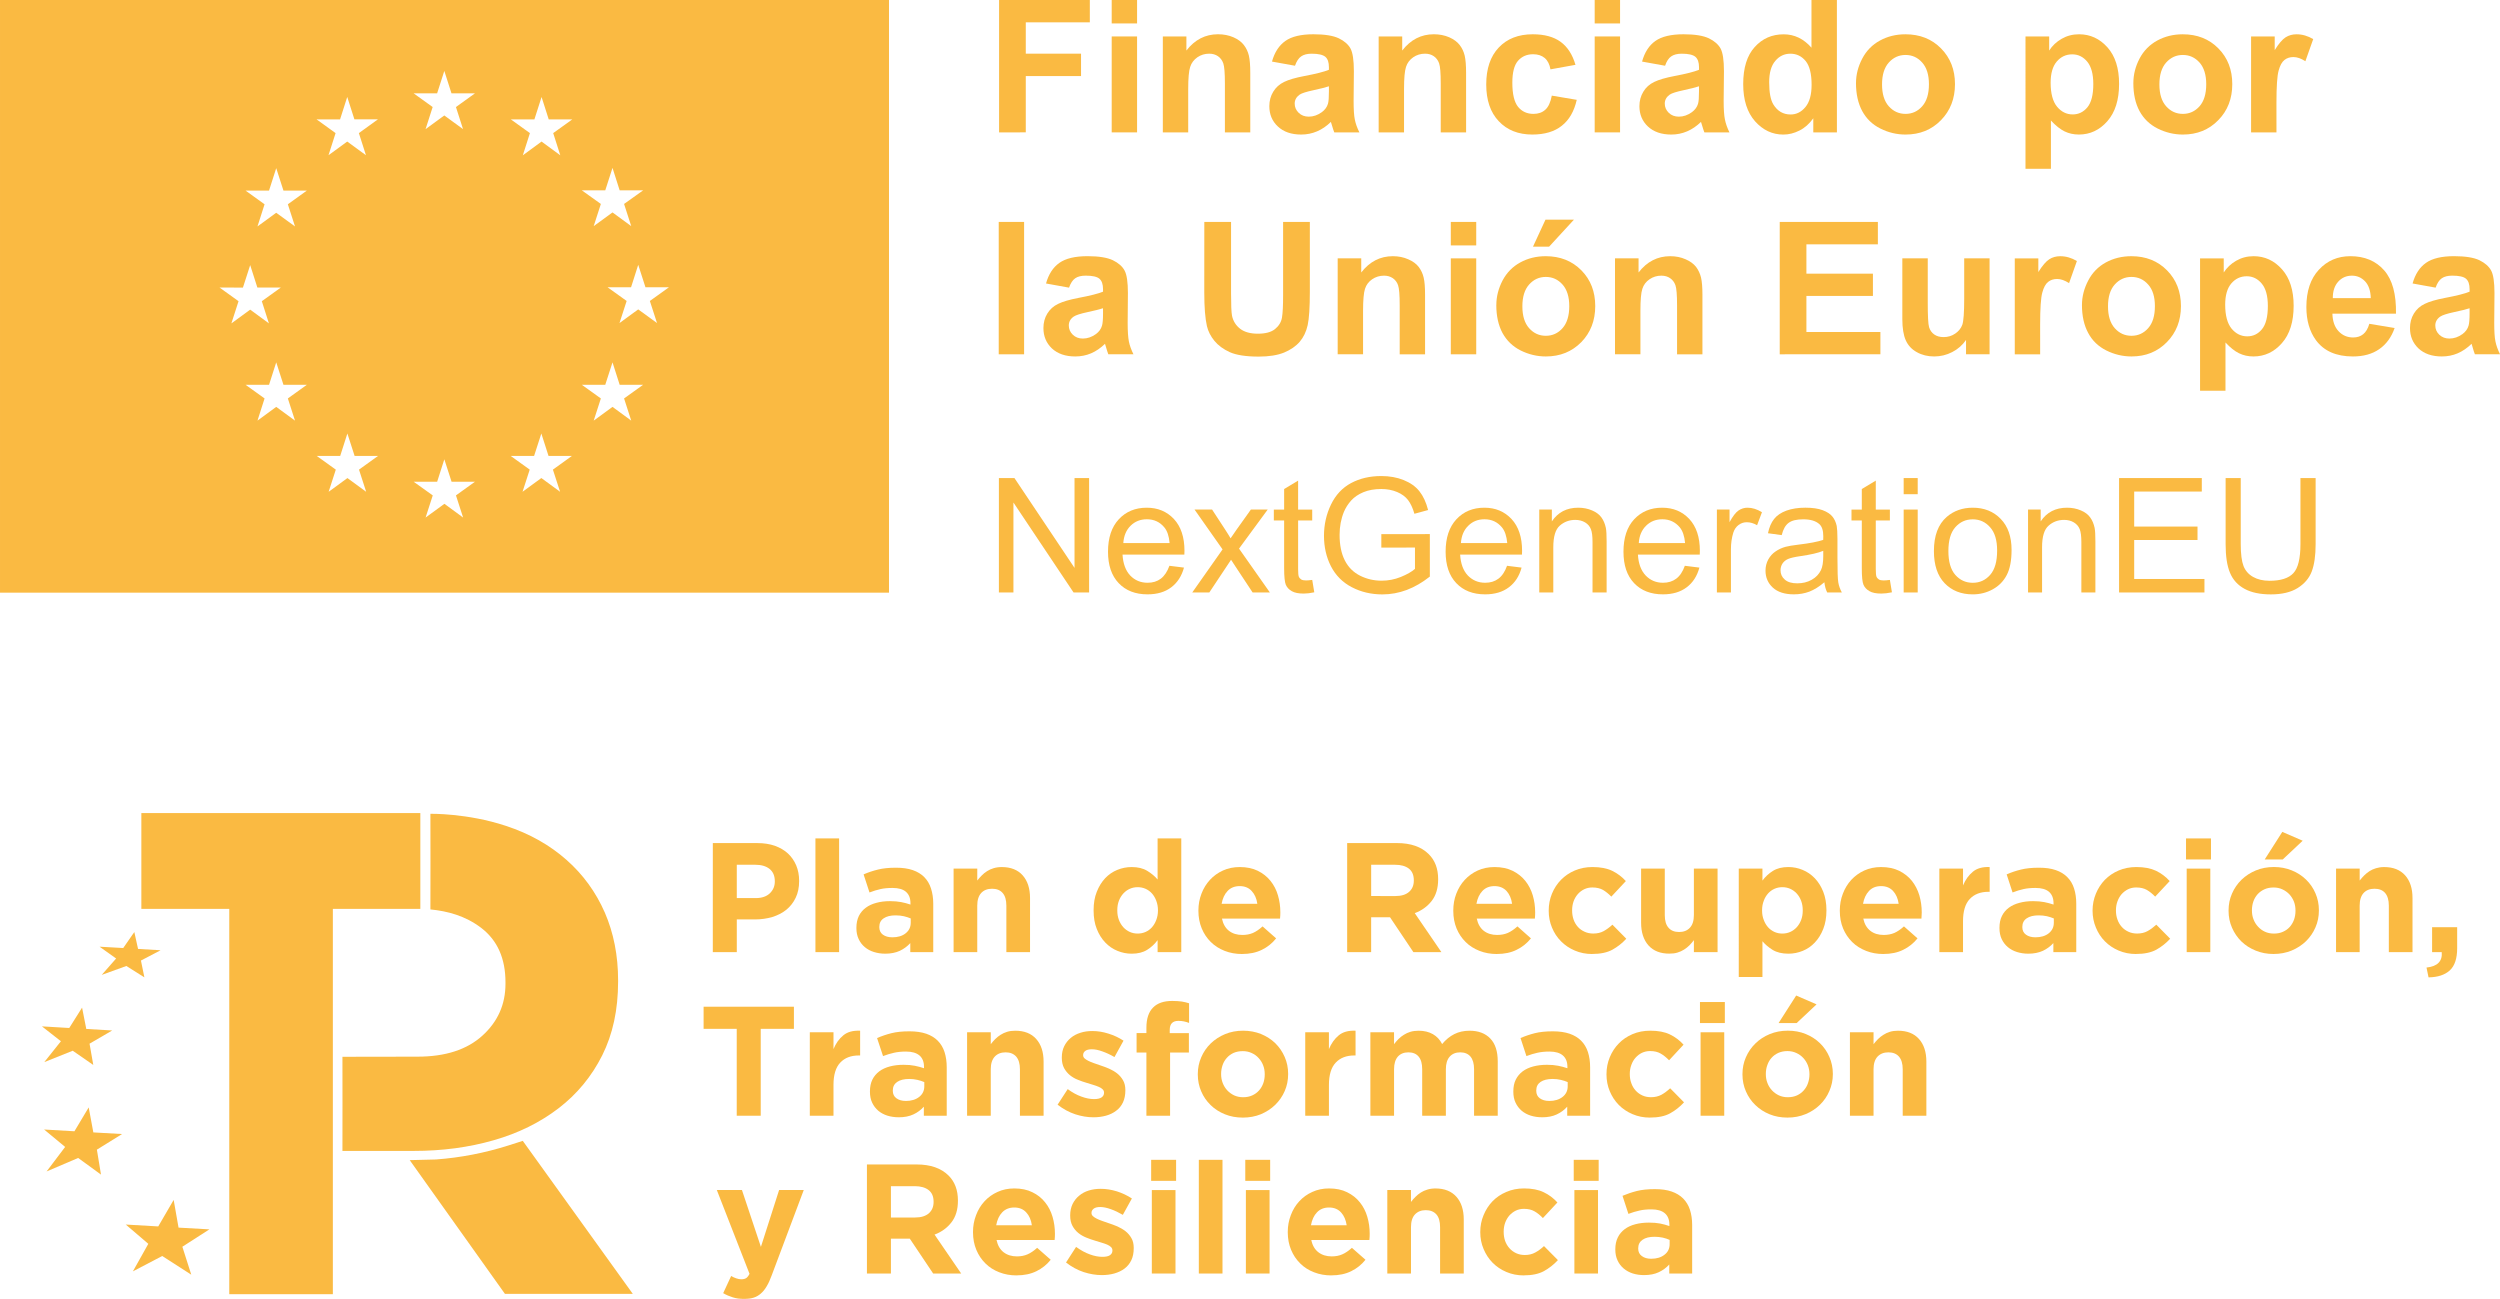 <?xml version="1.0" encoding="UTF-8" standalone="no"?>
<svg
   width="162.074pt"
   height="84.207pt"
   viewBox="0 0 162.074 84.207"
   version="1.2"
   id="svg228"
   xmlns="http://www.w3.org/2000/svg"
   xmlns:svg="http://www.w3.org/2000/svg">
  <defs
     id="defs5">
    <clipPath
       id="clip1">
      <path
         d="M 0,0 H 184.254 V 99.211 H 0 Z m 0,0"
         id="path2" />
    </clipPath>
  </defs>
  <g
     id="surface3314"
     style="fill:#faba42;fill-opacity:1"
     transform="translate(-10.898,-8.336)">
    <path
       style="fill:#faba42;fill-opacity:1;fill-rule:nonzero;stroke:none"
       d="m 38.148,61.047 v 6.211 H 32.477 V 92.238 H 25.762 V 67.258 H 20.062 v -6.211 z m 0,0"
       id="path7" />
    <path
       style="fill:#faba42;fill-opacity:1;fill-rule:nonzero;stroke:none"
       d="m 44.789,82.297 -0.938,0.301 c -1.527,0.484 -3.098,0.789 -4.688,0.906 l -1.703,0.043 6.172,8.668 h 8.289 z m 0,0"
       id="path9" />
    <path
       style="fill:#faba42;fill-opacity:1;fill-rule:nonzero;stroke:none"
       d="m 24.473,88.035 -2,-0.113 -0.316,-1.797 -1,1.719 -2.105,-0.121 1.461,1.25 -1,1.785 1.902,-0.996 1.883,1.211 -0.578,-1.812 z m 0,0"
       id="path11" />
    <path
       style="fill:#faba42;fill-opacity:1;fill-rule:nonzero;stroke:none"
       d="M 18.812,81.855 16.949,81.75 16.648,80.129 15.723,81.676 13.758,81.562 l 1.363,1.129 -1.203,1.59 2.047,-0.875 1.48,1.078 -0.266,-1.617 z m 0,0"
       id="path13" />
    <path
       style="fill:#faba42;fill-opacity:1;fill-rule:nonzero;stroke:none"
       d="m 18.172,75.141 -1.68,-0.098 -0.273,-1.383 -0.832,1.32 -1.77,-0.105 1.23,0.965 -1.078,1.352 1.844,-0.738 1.332,0.922 -0.242,-1.379 z m 0,0"
       id="path15" />
    <path
       style="fill:#faba42;fill-opacity:1;fill-rule:nonzero;stroke:none"
       d="m 21.309,69.941 -1.461,-0.086 -0.242,-1.094 -0.719,1.035 -1.535,-0.086 1.074,0.766 -0.934,1.062 1.598,-0.578 1.168,0.738 -0.223,-1.09 z m 0,0"
       id="path17" />
    <path
       style="fill:#faba42;fill-opacity:1;fill-rule:nonzero;stroke:none"
       d="M 50.105,67.492 C 49.527,66.172 48.699,65.031 47.625,64.082 46.547,63.129 45.242,62.383 43.691,61.875 41.188,61.047 38.801,61.094 38.801,61.094 c 0,2.07 0.012,4.113 0,6.199 1.09,0.109 2.254,0.402 3.301,1.203 1.047,0.805 1.566,1.98 1.566,3.523 v 0.09 c 0,1.34 -0.496,2.461 -1.496,3.367 -1,0.91 -2.402,1.363 -4.211,1.363 l -4.863,0.008 c 0.008,2.047 0,4.059 0,6.102 h 4.629 c 1.84,0 3.562,-0.227 5.172,-0.691 1.605,-0.457 3.008,-1.152 4.211,-2.074 1.199,-0.918 2.145,-2.066 2.832,-3.434 0.684,-1.367 1.027,-2.957 1.027,-4.773 v -0.09 c 0,-1.605 -0.289,-3.07 -0.863,-4.395"
       id="path19" />
    <path
       style="fill:#faba42;fill-opacity:1;fill-rule:nonzero;stroke:none"
       d="m 59.895,66.559 c 0.391,0 0.695,-0.105 0.91,-0.309 0.215,-0.207 0.324,-0.461 0.324,-0.762 v -0.023 c 0,-0.348 -0.113,-0.613 -0.34,-0.797 -0.227,-0.18 -0.535,-0.27 -0.922,-0.27 h -1.203 v 2.16 z m -2.785,-3.566 h 2.887 c 0.426,0 0.805,0.059 1.137,0.176 0.332,0.121 0.617,0.285 0.848,0.5 0.23,0.215 0.41,0.477 0.535,0.773 0.125,0.301 0.188,0.633 0.188,0.996 v 0.02 c 0,0.41 -0.074,0.77 -0.223,1.078 -0.148,0.312 -0.352,0.57 -0.609,0.781 -0.262,0.207 -0.562,0.363 -0.91,0.469 -0.348,0.102 -0.719,0.156 -1.117,0.156 H 58.664 V 70.062 h -1.555 z m 0,0"
       id="path21" />
    <path
       style="fill:#faba42;fill-opacity:1;fill-rule:nonzero;stroke:none"
       d="m 63.762,62.691 h 1.535 V 70.062 h -1.535 z m 0,0"
       id="path23" />
    <path
       style="fill:#faba42;fill-opacity:1;fill-rule:nonzero;stroke:none"
       d="m 68.742,69.102 c 0.363,0 0.652,-0.086 0.871,-0.262 0.219,-0.176 0.328,-0.402 0.328,-0.688 v -0.273 c -0.133,-0.059 -0.285,-0.105 -0.449,-0.145 -0.164,-0.035 -0.34,-0.055 -0.531,-0.055 -0.328,0 -0.586,0.062 -0.773,0.191 -0.191,0.125 -0.285,0.312 -0.285,0.555 v 0.02 c 0,0.211 0.078,0.371 0.23,0.484 0.156,0.113 0.359,0.172 0.609,0.172 m -0.465,1.062 c -0.258,0 -0.496,-0.039 -0.723,-0.109 -0.227,-0.07 -0.422,-0.176 -0.59,-0.316 -0.168,-0.141 -0.305,-0.316 -0.398,-0.52 -0.098,-0.207 -0.148,-0.441 -0.148,-0.711 v -0.02 c 0,-0.297 0.055,-0.555 0.16,-0.77 0.109,-0.215 0.258,-0.395 0.453,-0.535 0.188,-0.141 0.418,-0.246 0.684,-0.316 0.266,-0.074 0.562,-0.109 0.887,-0.109 0.273,0 0.516,0.023 0.719,0.062 0.207,0.039 0.406,0.094 0.602,0.16 v -0.09 c 0,-0.324 -0.098,-0.566 -0.293,-0.738 -0.195,-0.168 -0.484,-0.25 -0.867,-0.25 -0.297,0 -0.559,0.023 -0.781,0.074 -0.227,0.051 -0.465,0.121 -0.715,0.219 l -0.383,-1.172 c 0.297,-0.129 0.605,-0.234 0.93,-0.312 0.32,-0.082 0.715,-0.121 1.172,-0.121 0.422,0 0.785,0.051 1.086,0.156 0.297,0.102 0.547,0.254 0.742,0.449 0.199,0.203 0.348,0.449 0.441,0.742 0.094,0.293 0.145,0.621 0.145,0.984 V 70.062 h -1.488 v -0.586 c -0.188,0.207 -0.414,0.375 -0.676,0.5 -0.262,0.121 -0.582,0.188 -0.957,0.188"
       id="path25" />
    <path
       style="fill:#faba42;fill-opacity:1;fill-rule:nonzero;stroke:none"
       d="m 72.719,64.648 h 1.535 v 0.773 c 0.086,-0.113 0.184,-0.223 0.289,-0.328 0.102,-0.105 0.219,-0.199 0.348,-0.281 0.125,-0.082 0.27,-0.145 0.422,-0.191 0.156,-0.047 0.332,-0.074 0.527,-0.074 0.586,0 1.039,0.18 1.355,0.535 0.32,0.359 0.48,0.848 0.48,1.477 V 70.062 h -1.535 v -3.012 c 0,-0.363 -0.078,-0.637 -0.242,-0.824 -0.16,-0.184 -0.391,-0.273 -0.684,-0.273 -0.297,0 -0.531,0.09 -0.703,0.273 -0.172,0.188 -0.258,0.461 -0.258,0.824 V 70.062 H 72.719 Z m 0,0"
       id="path27" />
    <path
       style="fill:#faba42;fill-opacity:1;fill-rule:nonzero;stroke:none"
       d="m 84.652,68.859 c 0.184,0 0.352,-0.035 0.512,-0.105 0.156,-0.07 0.297,-0.172 0.414,-0.301 0.117,-0.133 0.211,-0.293 0.281,-0.477 0.07,-0.184 0.109,-0.387 0.109,-0.609 v -0.023 c 0,-0.219 -0.039,-0.422 -0.109,-0.609 -0.07,-0.188 -0.164,-0.344 -0.281,-0.477 -0.117,-0.129 -0.258,-0.23 -0.414,-0.301 -0.16,-0.07 -0.328,-0.105 -0.512,-0.105 -0.18,0 -0.352,0.035 -0.508,0.105 -0.16,0.07 -0.297,0.172 -0.418,0.301 -0.121,0.133 -0.219,0.289 -0.289,0.473 -0.07,0.18 -0.105,0.387 -0.105,0.613 v 0.023 c 0,0.223 0.035,0.426 0.105,0.609 0.07,0.184 0.168,0.344 0.289,0.477 0.121,0.129 0.258,0.23 0.418,0.301 0.156,0.07 0.328,0.105 0.508,0.105 m -0.391,1.305 c -0.316,0 -0.625,-0.062 -0.918,-0.184 -0.301,-0.121 -0.562,-0.301 -0.789,-0.539 -0.23,-0.238 -0.414,-0.531 -0.551,-0.879 -0.141,-0.348 -0.207,-0.746 -0.207,-1.195 v -0.023 c 0,-0.449 0.066,-0.848 0.207,-1.195 0.137,-0.348 0.32,-0.641 0.543,-0.879 0.227,-0.238 0.488,-0.418 0.785,-0.539 0.297,-0.121 0.605,-0.184 0.93,-0.184 0.41,0 0.746,0.082 1.012,0.246 0.266,0.16 0.492,0.348 0.672,0.562 v -2.664 h 1.535 V 70.062 h -1.535 v -0.777 c -0.188,0.254 -0.414,0.465 -0.68,0.629 -0.266,0.168 -0.602,0.25 -1.004,0.25"
       id="path29" />
    <path
       style="fill:#faba42;fill-opacity:1;fill-rule:nonzero;stroke:none"
       d="m 92.41,66.93 c -0.047,-0.344 -0.168,-0.617 -0.367,-0.832 -0.191,-0.211 -0.453,-0.316 -0.773,-0.316 -0.324,0 -0.586,0.102 -0.785,0.312 -0.199,0.207 -0.328,0.488 -0.391,0.836 z m -0.992,3.254 c -0.402,0 -0.777,-0.066 -1.125,-0.203 -0.348,-0.137 -0.645,-0.324 -0.898,-0.574 -0.254,-0.25 -0.449,-0.543 -0.59,-0.883 -0.141,-0.344 -0.215,-0.723 -0.215,-1.137 v -0.02 c 0,-0.387 0.066,-0.75 0.199,-1.094 0.129,-0.344 0.316,-0.641 0.551,-0.898 0.234,-0.254 0.516,-0.457 0.844,-0.605 0.324,-0.148 0.688,-0.223 1.086,-0.223 0.449,0 0.84,0.082 1.168,0.242 0.332,0.164 0.605,0.379 0.824,0.652 0.219,0.273 0.383,0.586 0.484,0.938 0.105,0.355 0.156,0.723 0.156,1.109 0,0.059 0,0.125 -0.004,0.191 -0.004,0.066 -0.008,0.137 -0.016,0.211 H 90.117 c 0.074,0.352 0.227,0.613 0.457,0.793 0.234,0.18 0.523,0.266 0.867,0.266 0.254,0 0.48,-0.043 0.684,-0.129 0.203,-0.09 0.41,-0.23 0.625,-0.426 l 0.879,0.777 c -0.254,0.316 -0.562,0.566 -0.926,0.742 -0.367,0.18 -0.793,0.27 -1.285,0.27"
       id="path31" />
    <path
       style="fill:#faba42;fill-opacity:1;fill-rule:nonzero;stroke:none"
       d="m 101.363,66.426 c 0.387,0 0.68,-0.09 0.887,-0.273 0.203,-0.18 0.305,-0.422 0.305,-0.727 v -0.02 c 0,-0.336 -0.105,-0.59 -0.32,-0.758 -0.219,-0.168 -0.516,-0.25 -0.898,-0.25 h -1.547 v 2.027 z m -3.129,-3.434 h 3.23 c 0.895,0 1.582,0.242 2.059,0.719 0.406,0.402 0.609,0.941 0.609,1.613 v 0.023 c 0,0.57 -0.141,1.039 -0.418,1.395 -0.281,0.363 -0.648,0.625 -1.098,0.793 l 1.727,2.527 h -1.816 l -1.516,-2.262 H 99.789 V 70.062 h -1.555 z m 0,0"
       id="path33" />
    <path
       style="fill:#faba42;fill-opacity:1;fill-rule:nonzero;stroke:none"
       d="m 108.926,66.93 c -0.047,-0.344 -0.168,-0.617 -0.359,-0.832 -0.199,-0.211 -0.457,-0.316 -0.781,-0.316 -0.32,0 -0.582,0.102 -0.781,0.312 -0.199,0.207 -0.328,0.488 -0.391,0.836 z m -0.988,3.254 c -0.402,0 -0.777,-0.066 -1.125,-0.203 -0.348,-0.137 -0.648,-0.324 -0.898,-0.574 -0.254,-0.25 -0.449,-0.543 -0.59,-0.883 -0.141,-0.344 -0.211,-0.723 -0.211,-1.137 v -0.02 c 0,-0.387 0.062,-0.75 0.195,-1.094 0.133,-0.344 0.312,-0.641 0.551,-0.898 0.234,-0.254 0.516,-0.457 0.84,-0.605 0.328,-0.148 0.691,-0.223 1.086,-0.223 0.453,0 0.844,0.082 1.172,0.242 0.332,0.164 0.605,0.379 0.824,0.652 0.219,0.273 0.379,0.586 0.484,0.938 0.105,0.355 0.156,0.723 0.156,1.109 0,0.059 0,0.125 -0.004,0.191 -0.004,0.066 -0.012,0.137 -0.016,0.211 h -3.766 c 0.074,0.352 0.227,0.613 0.457,0.793 0.234,0.18 0.523,0.266 0.863,0.266 0.258,0 0.488,-0.043 0.688,-0.129 0.203,-0.09 0.41,-0.23 0.629,-0.426 l 0.875,0.777 c -0.254,0.316 -0.566,0.566 -0.93,0.742 -0.359,0.18 -0.789,0.27 -1.281,0.27"
       id="path35" />
    <path
       style="fill:#faba42;fill-opacity:1;fill-rule:nonzero;stroke:none"
       d="m 114.117,70.184 c -0.402,0 -0.777,-0.074 -1.125,-0.223 -0.348,-0.148 -0.645,-0.348 -0.895,-0.602 -0.25,-0.25 -0.445,-0.547 -0.586,-0.891 -0.141,-0.34 -0.211,-0.699 -0.211,-1.082 v -0.02 c 0,-0.387 0.07,-0.75 0.211,-1.094 0.141,-0.344 0.336,-0.641 0.586,-0.898 0.25,-0.254 0.547,-0.457 0.895,-0.605 0.348,-0.148 0.73,-0.223 1.145,-0.223 0.512,0 0.938,0.082 1.273,0.242 0.336,0.164 0.633,0.383 0.891,0.668 l -0.941,1.008 c -0.176,-0.18 -0.355,-0.324 -0.539,-0.434 -0.188,-0.105 -0.418,-0.16 -0.691,-0.16 -0.195,0 -0.371,0.039 -0.531,0.117 -0.16,0.078 -0.297,0.184 -0.414,0.316 -0.117,0.137 -0.211,0.293 -0.273,0.469 -0.062,0.18 -0.094,0.371 -0.094,0.57 v 0.023 c 0,0.207 0.031,0.402 0.094,0.586 0.062,0.18 0.156,0.336 0.277,0.473 0.121,0.137 0.266,0.238 0.438,0.316 0.168,0.078 0.355,0.117 0.562,0.117 0.258,0 0.48,-0.051 0.672,-0.156 0.191,-0.105 0.383,-0.246 0.57,-0.418 l 0.898,0.91 c -0.262,0.289 -0.562,0.523 -0.898,0.711 -0.336,0.184 -0.773,0.277 -1.312,0.277"
       id="path37" />
    <path
       style="fill:#faba42;fill-opacity:1;fill-rule:nonzero;stroke:none"
       d="m 119.125,70.16 c -0.586,0 -1.035,-0.176 -1.355,-0.531 -0.32,-0.359 -0.48,-0.852 -0.48,-1.477 v -3.504 h 1.535 v 3.012 c 0,0.363 0.078,0.637 0.242,0.82 0.16,0.188 0.387,0.277 0.688,0.277 0.293,0 0.527,-0.09 0.699,-0.277 0.172,-0.184 0.258,-0.457 0.258,-0.82 v -3.012 h 1.535 V 70.062 h -1.535 v -0.777 c -0.086,0.117 -0.184,0.227 -0.285,0.332 -0.105,0.105 -0.223,0.199 -0.352,0.281 -0.129,0.082 -0.27,0.145 -0.422,0.191 -0.156,0.051 -0.332,0.07 -0.527,0.07"
       id="path39" />
    <path
       style="fill:#faba42;fill-opacity:1;fill-rule:nonzero;stroke:none"
       d="m 126.445,68.859 c 0.184,0 0.352,-0.035 0.512,-0.105 0.156,-0.07 0.297,-0.172 0.418,-0.301 0.121,-0.133 0.219,-0.289 0.289,-0.473 0.07,-0.18 0.105,-0.387 0.105,-0.613 v -0.023 c 0,-0.219 -0.035,-0.422 -0.105,-0.609 -0.07,-0.188 -0.168,-0.344 -0.289,-0.477 -0.121,-0.129 -0.262,-0.23 -0.418,-0.301 -0.16,-0.07 -0.328,-0.105 -0.512,-0.105 -0.18,0 -0.352,0.035 -0.508,0.105 -0.16,0.07 -0.297,0.172 -0.414,0.301 -0.117,0.133 -0.215,0.289 -0.281,0.477 -0.074,0.188 -0.109,0.391 -0.109,0.609 v 0.023 c 0,0.223 0.035,0.426 0.109,0.609 0.066,0.184 0.164,0.344 0.281,0.477 0.117,0.129 0.254,0.23 0.414,0.301 0.156,0.07 0.328,0.105 0.508,0.105 m -2.824,-4.211 h 1.535 v 0.777 c 0.188,-0.254 0.414,-0.465 0.68,-0.629 0.266,-0.168 0.602,-0.25 1.004,-0.25 0.316,0 0.625,0.062 0.918,0.184 0.297,0.121 0.559,0.301 0.789,0.539 0.227,0.238 0.414,0.531 0.551,0.879 0.137,0.348 0.207,0.746 0.207,1.195 v 0.023 c 0,0.449 -0.07,0.848 -0.207,1.195 -0.137,0.348 -0.32,0.641 -0.547,0.879 -0.223,0.238 -0.484,0.418 -0.781,0.539 -0.297,0.121 -0.605,0.184 -0.93,0.184 -0.41,0 -0.75,-0.082 -1.016,-0.242 -0.266,-0.164 -0.488,-0.352 -0.668,-0.566 v 2.32 h -1.535 z m 0,0"
       id="path41" />
    <path
       style="fill:#faba42;fill-opacity:1;fill-rule:nonzero;stroke:none"
       d="m 133.988,66.93 c -0.047,-0.344 -0.168,-0.617 -0.363,-0.832 -0.195,-0.211 -0.453,-0.316 -0.777,-0.316 -0.324,0 -0.586,0.102 -0.781,0.312 -0.199,0.207 -0.328,0.488 -0.391,0.836 z M 133,70.184 c -0.406,0 -0.781,-0.066 -1.125,-0.203 -0.348,-0.137 -0.648,-0.324 -0.902,-0.574 -0.25,-0.25 -0.449,-0.543 -0.59,-0.883 -0.141,-0.344 -0.211,-0.723 -0.211,-1.137 v -0.02 c 0,-0.387 0.066,-0.75 0.199,-1.094 0.129,-0.344 0.312,-0.641 0.547,-0.898 0.238,-0.254 0.516,-0.457 0.844,-0.605 0.328,-0.148 0.688,-0.223 1.086,-0.223 0.453,0 0.84,0.082 1.172,0.242 0.328,0.164 0.605,0.379 0.824,0.652 0.215,0.273 0.379,0.586 0.484,0.938 0.102,0.355 0.156,0.723 0.156,1.109 0,0.059 -0.004,0.125 -0.008,0.191 -0.004,0.066 -0.008,0.137 -0.012,0.211 h -3.77 c 0.074,0.352 0.23,0.613 0.461,0.793 0.23,0.18 0.52,0.266 0.863,0.266 0.254,0 0.484,-0.043 0.688,-0.129 0.203,-0.09 0.41,-0.23 0.625,-0.426 l 0.879,0.777 c -0.254,0.316 -0.566,0.566 -0.93,0.742 -0.363,0.18 -0.789,0.27 -1.281,0.27"
       id="path43" />
    <path
       style="fill:#faba42;fill-opacity:1;fill-rule:nonzero;stroke:none"
       d="m 136.625,64.648 h 1.535 v 1.09 c 0.152,-0.367 0.367,-0.664 0.637,-0.887 0.266,-0.223 0.633,-0.324 1.09,-0.305 v 1.605 h -0.082 c -0.512,0 -0.914,0.156 -1.207,0.465 -0.293,0.309 -0.438,0.793 -0.438,1.445 v 2 H 136.625 Z m 0,0"
       id="path45" />
    <path
       style="fill:#faba42;fill-opacity:1;fill-rule:nonzero;stroke:none"
       d="m 142.844,69.102 c 0.363,0 0.656,-0.086 0.875,-0.262 0.219,-0.176 0.328,-0.402 0.328,-0.688 v -0.273 c -0.137,-0.059 -0.285,-0.105 -0.449,-0.145 -0.164,-0.035 -0.344,-0.055 -0.531,-0.055 -0.328,0 -0.59,0.062 -0.777,0.191 -0.188,0.125 -0.285,0.312 -0.285,0.555 v 0.02 c 0,0.211 0.078,0.371 0.234,0.484 0.156,0.113 0.355,0.172 0.605,0.172 m -0.465,1.062 c -0.254,0 -0.496,-0.039 -0.723,-0.109 -0.223,-0.07 -0.422,-0.176 -0.59,-0.316 -0.168,-0.141 -0.301,-0.316 -0.398,-0.52 -0.098,-0.207 -0.145,-0.441 -0.145,-0.711 v -0.02 c 0,-0.297 0.051,-0.555 0.16,-0.77 0.105,-0.215 0.258,-0.395 0.449,-0.535 0.191,-0.141 0.418,-0.246 0.688,-0.316 0.266,-0.074 0.559,-0.109 0.883,-0.109 0.277,0 0.516,0.023 0.723,0.062 0.203,0.039 0.402,0.094 0.602,0.16 v -0.09 c 0,-0.324 -0.102,-0.566 -0.293,-0.738 -0.199,-0.168 -0.488,-0.25 -0.871,-0.25 -0.293,0 -0.555,0.023 -0.781,0.074 -0.227,0.051 -0.465,0.121 -0.711,0.219 l -0.383,-1.172 c 0.293,-0.129 0.602,-0.234 0.926,-0.312 0.324,-0.082 0.715,-0.121 1.172,-0.121 0.426,0 0.785,0.051 1.086,0.156 0.301,0.102 0.547,0.254 0.742,0.449 0.203,0.203 0.352,0.449 0.445,0.742 0.094,0.293 0.141,0.621 0.141,0.984 V 70.062 h -1.484 v -0.586 c -0.188,0.207 -0.414,0.375 -0.676,0.5 -0.266,0.121 -0.582,0.188 -0.961,0.188"
       id="path47" />
    <path
       style="fill:#faba42;fill-opacity:1;fill-rule:nonzero;stroke:none"
       d="m 149.379,70.184 c -0.406,0 -0.781,-0.074 -1.129,-0.223 -0.348,-0.148 -0.645,-0.348 -0.895,-0.602 -0.246,-0.25 -0.441,-0.547 -0.582,-0.891 -0.141,-0.34 -0.215,-0.699 -0.215,-1.082 v -0.02 c 0,-0.387 0.074,-0.75 0.215,-1.094 0.141,-0.344 0.336,-0.641 0.582,-0.898 0.25,-0.254 0.547,-0.457 0.895,-0.605 0.348,-0.148 0.73,-0.223 1.148,-0.223 0.512,0 0.934,0.082 1.273,0.242 0.336,0.164 0.633,0.383 0.887,0.668 l -0.941,1.008 c -0.172,-0.18 -0.352,-0.324 -0.539,-0.434 -0.184,-0.105 -0.414,-0.16 -0.691,-0.16 -0.195,0 -0.371,0.039 -0.531,0.117 -0.156,0.078 -0.293,0.184 -0.414,0.316 -0.117,0.137 -0.207,0.293 -0.27,0.469 -0.066,0.18 -0.098,0.371 -0.098,0.57 v 0.023 c 0,0.207 0.031,0.402 0.098,0.586 0.062,0.18 0.156,0.336 0.277,0.473 0.121,0.137 0.266,0.238 0.434,0.316 0.168,0.078 0.355,0.117 0.566,0.117 0.254,0 0.48,-0.051 0.668,-0.156 0.195,-0.105 0.383,-0.246 0.574,-0.418 l 0.898,0.91 c -0.266,0.289 -0.562,0.523 -0.898,0.711 -0.336,0.184 -0.777,0.277 -1.312,0.277"
       id="path49" />
    <path
       style="fill:#faba42;fill-opacity:1;fill-rule:nonzero;stroke:none"
       d="m 152.66,64.648 h 1.531 V 70.062 h -1.531 z m -0.043,-1.957 h 1.617 v 1.363 h -1.617 z m 0,0"
       id="path51" />
    <path
       style="fill:#faba42;fill-opacity:1;fill-rule:nonzero;stroke:none"
       d="m 158.859,62.266 1.32,0.574 -1.293,1.215 h -1.168 z m -0.547,6.594 c 0.223,0 0.418,-0.039 0.59,-0.117 0.172,-0.078 0.32,-0.18 0.441,-0.316 0.121,-0.137 0.211,-0.293 0.277,-0.469 0.062,-0.18 0.094,-0.371 0.094,-0.57 v -0.02 c 0,-0.203 -0.031,-0.395 -0.098,-0.574 -0.07,-0.176 -0.168,-0.336 -0.293,-0.473 -0.129,-0.137 -0.281,-0.246 -0.457,-0.328 -0.172,-0.082 -0.367,-0.121 -0.574,-0.121 -0.223,0 -0.418,0.039 -0.59,0.117 -0.172,0.078 -0.32,0.184 -0.441,0.316 -0.121,0.137 -0.215,0.293 -0.277,0.469 -0.062,0.18 -0.094,0.371 -0.094,0.57 v 0.023 c 0,0.199 0.031,0.391 0.102,0.57 0.066,0.176 0.164,0.336 0.293,0.473 0.125,0.137 0.273,0.25 0.445,0.328 0.176,0.082 0.367,0.121 0.582,0.121 m -0.019,1.324 c -0.418,0 -0.805,-0.074 -1.16,-0.219 -0.359,-0.145 -0.668,-0.344 -0.926,-0.594 -0.258,-0.254 -0.461,-0.551 -0.609,-0.891 -0.148,-0.34 -0.223,-0.703 -0.223,-1.094 v -0.02 c 0,-0.395 0.074,-0.758 0.223,-1.098 0.148,-0.34 0.352,-0.637 0.613,-0.895 0.266,-0.254 0.574,-0.457 0.93,-0.605 0.359,-0.148 0.746,-0.223 1.172,-0.223 0.418,0 0.805,0.074 1.16,0.219 0.359,0.145 0.664,0.344 0.926,0.598 0.258,0.25 0.465,0.547 0.609,0.887 0.148,0.34 0.223,0.703 0.223,1.094 v 0.023 c 0,0.387 -0.074,0.754 -0.223,1.094 -0.145,0.34 -0.352,0.637 -0.613,0.895 -0.266,0.254 -0.574,0.457 -0.93,0.605 -0.359,0.148 -0.75,0.223 -1.172,0.223"
       id="path53" />
    <path
       style="fill:#faba42;fill-opacity:1;fill-rule:nonzero;stroke:none"
       d="m 162.344,64.648 h 1.531 v 0.773 c 0.09,-0.113 0.184,-0.223 0.289,-0.328 0.105,-0.105 0.223,-0.199 0.348,-0.281 0.129,-0.082 0.27,-0.145 0.426,-0.191 0.156,-0.047 0.328,-0.074 0.523,-0.074 0.586,0 1.039,0.18 1.359,0.535 0.32,0.359 0.48,0.848 0.48,1.477 V 70.062 h -1.535 v -3.012 c 0,-0.363 -0.082,-0.637 -0.242,-0.824 -0.16,-0.184 -0.391,-0.273 -0.688,-0.273 -0.297,0 -0.531,0.09 -0.703,0.273 -0.172,0.188 -0.258,0.461 -0.258,0.824 V 70.062 h -1.531 z m 0,0"
       id="path55" />
    <path
       style="fill:#faba42;fill-opacity:1;fill-rule:nonzero;stroke:none"
       d="m 168.207,71.062 c 0.711,-0.074 1.039,-0.41 0.988,-1 h -0.625 v -1.617 h 1.625 v 1.363 c 0,0.668 -0.16,1.148 -0.48,1.441 -0.32,0.289 -0.777,0.441 -1.375,0.449 z m 0,0"
       id="path57" />
    <path
       style="fill:#faba42;fill-opacity:1;fill-rule:nonzero;stroke:none"
       d="m 58.66,75.035 h -2.148 v -1.434 h 5.855 v 1.434 h -2.152 v 5.633 h -1.555 z m 0,0"
       id="path59" />
    <path
       style="fill:#faba42;fill-opacity:1;fill-rule:nonzero;stroke:none"
       d="m 63.398,75.258 h 1.535 v 1.09 c 0.152,-0.371 0.363,-0.668 0.637,-0.891 0.266,-0.223 0.629,-0.32 1.09,-0.301 v 1.605 h -0.082 c -0.512,0 -0.914,0.152 -1.207,0.465 -0.293,0.309 -0.438,0.793 -0.438,1.441 v 2 h -1.535 z m 0,0"
       id="path61" />
    <path
       style="fill:#faba42;fill-opacity:1;fill-rule:nonzero;stroke:none"
       d="m 69.617,79.711 c 0.363,0 0.656,-0.09 0.875,-0.266 0.219,-0.172 0.328,-0.402 0.328,-0.684 v -0.273 c -0.137,-0.059 -0.285,-0.109 -0.449,-0.145 -0.168,-0.039 -0.344,-0.059 -0.531,-0.059 -0.332,0 -0.59,0.066 -0.777,0.191 -0.188,0.129 -0.285,0.312 -0.285,0.555 v 0.023 c 0,0.207 0.078,0.371 0.234,0.484 0.156,0.113 0.355,0.172 0.605,0.172 m -0.465,1.059 c -0.254,0 -0.496,-0.035 -0.723,-0.105 -0.223,-0.07 -0.422,-0.176 -0.59,-0.316 -0.168,-0.145 -0.301,-0.316 -0.398,-0.523 -0.098,-0.203 -0.145,-0.441 -0.145,-0.711 v -0.02 c 0,-0.297 0.051,-0.551 0.16,-0.77 0.105,-0.215 0.258,-0.391 0.449,-0.535 0.191,-0.141 0.422,-0.246 0.688,-0.316 0.266,-0.07 0.559,-0.105 0.883,-0.105 0.277,0 0.516,0.02 0.723,0.062 0.203,0.039 0.402,0.094 0.602,0.16 V 77.5 c 0,-0.324 -0.098,-0.57 -0.293,-0.738 -0.199,-0.168 -0.488,-0.254 -0.871,-0.254 -0.297,0 -0.555,0.027 -0.781,0.078 -0.227,0.051 -0.465,0.121 -0.711,0.215 l -0.387,-1.168 c 0.297,-0.129 0.605,-0.234 0.93,-0.316 0.324,-0.082 0.715,-0.121 1.172,-0.121 0.426,0 0.785,0.055 1.086,0.156 0.301,0.105 0.547,0.254 0.742,0.449 0.203,0.203 0.352,0.453 0.445,0.742 0.094,0.293 0.141,0.621 0.141,0.984 v 3.141 h -1.484 v -0.586 c -0.188,0.211 -0.414,0.379 -0.676,0.5 -0.266,0.125 -0.582,0.188 -0.961,0.188"
       id="path63" />
    <path
       style="fill:#faba42;fill-opacity:1;fill-rule:nonzero;stroke:none"
       d="m 73.594,75.258 h 1.535 v 0.773 c 0.09,-0.117 0.184,-0.227 0.289,-0.332 0.105,-0.105 0.223,-0.199 0.348,-0.277 0.129,-0.082 0.27,-0.148 0.426,-0.195 0.152,-0.047 0.328,-0.07 0.523,-0.07 0.586,0 1.039,0.176 1.359,0.535 0.32,0.355 0.48,0.848 0.48,1.473 v 3.504 H 77.02 V 77.656 c 0,-0.363 -0.082,-0.633 -0.242,-0.82 -0.164,-0.184 -0.391,-0.277 -0.688,-0.277 -0.297,0 -0.531,0.094 -0.703,0.277 -0.172,0.188 -0.258,0.457 -0.258,0.82 v 3.012 H 73.594 Z m 0,0"
       id="path65" />
    <path
       style="fill:#faba42;fill-opacity:1;fill-rule:nonzero;stroke:none"
       d="m 81.785,80.77 c -0.383,0 -0.777,-0.066 -1.176,-0.195 -0.402,-0.133 -0.785,-0.34 -1.148,-0.621 l 0.656,-1.012 c 0.297,0.219 0.59,0.379 0.883,0.484 0.293,0.109 0.57,0.164 0.824,0.164 0.223,0 0.387,-0.039 0.492,-0.113 0.102,-0.07 0.156,-0.172 0.156,-0.293 v -0.02 c 0,-0.082 -0.031,-0.152 -0.094,-0.211 -0.059,-0.062 -0.141,-0.113 -0.246,-0.156 C 82.027,78.75 81.91,78.711 81.773,78.668 81.641,78.629 81.5,78.586 81.352,78.539 c -0.191,-0.055 -0.379,-0.121 -0.57,-0.199 -0.195,-0.074 -0.367,-0.176 -0.523,-0.301 -0.152,-0.125 -0.277,-0.277 -0.379,-0.461 -0.094,-0.18 -0.145,-0.402 -0.145,-0.664 v -0.023 c 0,-0.273 0.051,-0.516 0.156,-0.73 0.105,-0.211 0.246,-0.391 0.426,-0.539 0.176,-0.148 0.387,-0.258 0.625,-0.332 0.238,-0.078 0.496,-0.113 0.773,-0.113 0.344,0 0.691,0.055 1.043,0.168 0.355,0.109 0.68,0.262 0.977,0.457 l -0.586,1.062 c -0.27,-0.156 -0.531,-0.277 -0.789,-0.367 -0.254,-0.094 -0.48,-0.137 -0.676,-0.137 -0.188,0 -0.328,0.031 -0.426,0.105 -0.094,0.07 -0.141,0.16 -0.141,0.266 V 76.75 c 0,0.074 0.031,0.141 0.09,0.199 0.062,0.055 0.145,0.109 0.246,0.16 0.098,0.051 0.215,0.098 0.348,0.145 0.129,0.051 0.27,0.098 0.418,0.145 0.188,0.059 0.379,0.133 0.574,0.215 0.195,0.086 0.371,0.188 0.527,0.309 0.152,0.121 0.281,0.27 0.383,0.445 0.102,0.176 0.152,0.387 0.152,0.637 v 0.02 c 0,0.305 -0.055,0.562 -0.156,0.781 -0.105,0.219 -0.25,0.402 -0.441,0.539 -0.188,0.145 -0.406,0.25 -0.66,0.32 -0.254,0.07 -0.523,0.105 -0.812,0.105"
       id="path67" />
    <path
       style="fill:#faba42;fill-opacity:1;fill-rule:nonzero;stroke:none"
       d="m 85.219,76.57 h -0.637 v -1.262 h 0.637 v -0.344 c 0,-0.586 0.145,-1.023 0.434,-1.312 0.281,-0.285 0.695,-0.426 1.242,-0.426 0.242,0 0.449,0.016 0.621,0.039 0.172,0.031 0.328,0.066 0.469,0.113 v 1.273 c -0.113,-0.043 -0.227,-0.074 -0.332,-0.098 -0.109,-0.023 -0.23,-0.035 -0.363,-0.035 -0.371,0 -0.559,0.195 -0.559,0.586 v 0.211 h 1.242 v 1.254 h -1.219 v 4.098 H 85.219 Z m 0,0"
       id="path69" />
    <path
       style="fill:#faba42;fill-opacity:1;fill-rule:nonzero;stroke:none"
       d="m 91.488,79.469 c 0.223,0 0.418,-0.039 0.59,-0.117 0.172,-0.078 0.32,-0.184 0.441,-0.32 0.121,-0.133 0.211,-0.289 0.277,-0.469 0.062,-0.176 0.094,-0.367 0.094,-0.57 v -0.02 c 0,-0.199 -0.031,-0.391 -0.102,-0.57 -0.066,-0.176 -0.164,-0.336 -0.293,-0.473 -0.125,-0.141 -0.277,-0.25 -0.453,-0.328 -0.176,-0.082 -0.367,-0.121 -0.574,-0.121 -0.223,0 -0.422,0.039 -0.594,0.113 -0.172,0.078 -0.316,0.184 -0.438,0.32 -0.121,0.133 -0.215,0.289 -0.277,0.469 C 90.098,77.562 90.062,77.75 90.062,77.953 v 0.02 c 0,0.203 0.035,0.391 0.102,0.57 0.07,0.18 0.164,0.336 0.293,0.477 0.129,0.137 0.277,0.246 0.449,0.328 0.172,0.078 0.367,0.121 0.582,0.121 m -0.02,1.32 c -0.418,0 -0.805,-0.07 -1.16,-0.215 -0.359,-0.145 -0.668,-0.344 -0.926,-0.598 -0.258,-0.25 -0.465,-0.547 -0.609,-0.887 C 88.625,78.75 88.551,78.383 88.551,77.992 v -0.02 c 0,-0.391 0.074,-0.754 0.223,-1.094 0.145,-0.34 0.352,-0.641 0.613,-0.895 0.266,-0.254 0.574,-0.457 0.93,-0.605 0.355,-0.148 0.746,-0.223 1.172,-0.223 0.418,0 0.805,0.074 1.16,0.215 0.355,0.148 0.664,0.344 0.926,0.598 0.258,0.254 0.461,0.551 0.609,0.891 0.148,0.336 0.223,0.703 0.223,1.094 v 0.02 c 0,0.391 -0.074,0.758 -0.223,1.098 -0.148,0.34 -0.355,0.637 -0.613,0.891 -0.266,0.258 -0.574,0.457 -0.93,0.609 -0.359,0.145 -0.75,0.219 -1.172,0.219"
       id="path71" />
    <path
       style="fill:#faba42;fill-opacity:1;fill-rule:nonzero;stroke:none"
       d="m 95.516,75.258 h 1.535 v 1.09 c 0.156,-0.371 0.367,-0.668 0.637,-0.891 0.27,-0.223 0.633,-0.32 1.09,-0.301 v 1.605 h -0.078 c -0.512,0 -0.914,0.152 -1.207,0.465 -0.293,0.309 -0.441,0.793 -0.441,1.441 v 2 H 95.516 Z m 0,0"
       id="path73" />
    <path
       style="fill:#faba42;fill-opacity:1;fill-rule:nonzero;stroke:none"
       d="m 99.738,75.258 h 1.535 v 0.773 c 0.086,-0.117 0.184,-0.227 0.285,-0.332 0.105,-0.105 0.223,-0.199 0.352,-0.277 0.125,-0.082 0.27,-0.148 0.426,-0.195 0.16,-0.047 0.336,-0.07 0.531,-0.07 0.355,0 0.664,0.074 0.926,0.223 0.258,0.148 0.457,0.363 0.598,0.641 0.238,-0.285 0.5,-0.5 0.789,-0.645 0.289,-0.145 0.621,-0.219 0.988,-0.219 0.574,0 1.02,0.168 1.344,0.504 0.324,0.336 0.484,0.832 0.484,1.484 v 3.523 h -1.535 V 77.656 c 0,-0.363 -0.078,-0.633 -0.23,-0.82 -0.156,-0.184 -0.379,-0.277 -0.668,-0.277 -0.289,0 -0.516,0.094 -0.68,0.277 -0.168,0.188 -0.25,0.457 -0.25,0.82 v 3.012 h -1.535 V 77.656 c 0,-0.363 -0.074,-0.633 -0.23,-0.82 -0.152,-0.184 -0.375,-0.277 -0.664,-0.277 -0.293,0 -0.52,0.094 -0.684,0.277 -0.164,0.188 -0.246,0.457 -0.246,0.82 v 3.012 h -1.535 z m 0,0"
       id="path75" />
    <path
       style="fill:#faba42;fill-opacity:1;fill-rule:nonzero;stroke:none"
       d="m 111.328,79.711 c 0.363,0 0.656,-0.09 0.875,-0.266 0.219,-0.172 0.328,-0.402 0.328,-0.684 v -0.273 c -0.137,-0.059 -0.285,-0.109 -0.449,-0.145 -0.164,-0.039 -0.344,-0.059 -0.531,-0.059 -0.328,0 -0.59,0.066 -0.777,0.191 -0.188,0.129 -0.281,0.312 -0.281,0.555 v 0.023 c 0,0.207 0.074,0.371 0.23,0.484 0.156,0.113 0.359,0.172 0.605,0.172 m -0.465,1.059 c -0.254,0 -0.496,-0.035 -0.723,-0.105 -0.223,-0.07 -0.422,-0.176 -0.59,-0.316 -0.168,-0.145 -0.301,-0.316 -0.398,-0.523 -0.098,-0.203 -0.145,-0.441 -0.145,-0.711 v -0.02 c 0,-0.297 0.051,-0.551 0.16,-0.77 0.109,-0.215 0.258,-0.391 0.449,-0.535 0.191,-0.141 0.422,-0.246 0.688,-0.316 0.266,-0.07 0.559,-0.105 0.883,-0.105 0.277,0 0.516,0.02 0.723,0.062 0.203,0.039 0.406,0.094 0.602,0.16 V 77.5 c 0,-0.324 -0.098,-0.57 -0.293,-0.738 -0.195,-0.168 -0.484,-0.254 -0.867,-0.254 -0.297,0 -0.559,0.027 -0.785,0.078 -0.227,0.051 -0.465,0.121 -0.711,0.215 l -0.383,-1.168 c 0.293,-0.129 0.605,-0.234 0.926,-0.316 0.324,-0.082 0.715,-0.121 1.172,-0.121 0.426,0 0.785,0.055 1.086,0.156 0.301,0.105 0.547,0.254 0.742,0.449 0.203,0.203 0.352,0.453 0.445,0.742 0.094,0.293 0.141,0.621 0.141,0.984 v 3.141 H 112.5 v -0.586 c -0.188,0.211 -0.414,0.379 -0.676,0.5 -0.262,0.125 -0.582,0.188 -0.961,0.188"
       id="path77" />
    <path
       style="fill:#faba42;fill-opacity:1;fill-rule:nonzero;stroke:none"
       d="m 117.863,80.789 c -0.406,0 -0.781,-0.074 -1.129,-0.223 -0.344,-0.145 -0.645,-0.348 -0.891,-0.598 -0.25,-0.254 -0.445,-0.551 -0.586,-0.891 -0.141,-0.34 -0.211,-0.699 -0.211,-1.086 v -0.02 c 0,-0.383 0.07,-0.746 0.211,-1.09 0.141,-0.344 0.336,-0.645 0.586,-0.898 0.246,-0.258 0.547,-0.457 0.891,-0.605 0.348,-0.148 0.73,-0.223 1.148,-0.223 0.512,0 0.934,0.078 1.273,0.242 0.336,0.16 0.633,0.383 0.887,0.664 l -0.938,1.012 c -0.176,-0.18 -0.355,-0.328 -0.543,-0.434 -0.184,-0.109 -0.414,-0.164 -0.691,-0.164 -0.195,0 -0.371,0.043 -0.531,0.117 -0.156,0.078 -0.293,0.184 -0.414,0.32 -0.117,0.133 -0.207,0.289 -0.27,0.469 -0.066,0.18 -0.098,0.367 -0.098,0.57 v 0.02 c 0,0.211 0.031,0.406 0.098,0.586 0.062,0.18 0.156,0.34 0.277,0.473 0.121,0.137 0.266,0.242 0.434,0.32 0.168,0.078 0.355,0.117 0.566,0.117 0.254,0 0.48,-0.055 0.672,-0.156 0.191,-0.105 0.379,-0.246 0.57,-0.422 l 0.898,0.91 c -0.266,0.289 -0.562,0.527 -0.898,0.711 -0.336,0.188 -0.777,0.277 -1.312,0.277"
       id="path79" />
    <path
       style="fill:#faba42;fill-opacity:1;fill-rule:nonzero;stroke:none"
       d="m 121.145,75.258 h 1.535 v 5.41 h -1.535 z m -0.039,-1.961 h 1.613 v 1.363 h -1.613 z m 0,0"
       id="path81" />
    <path
       style="fill:#faba42;fill-opacity:1;fill-rule:nonzero;stroke:none"
       d="m 127.344,72.875 1.32,0.574 -1.289,1.211 h -1.172 z m -0.547,6.594 c 0.223,0 0.422,-0.039 0.594,-0.117 0.172,-0.078 0.316,-0.184 0.438,-0.32 0.121,-0.133 0.215,-0.289 0.277,-0.469 0.062,-0.176 0.098,-0.367 0.098,-0.57 v -0.02 c 0,-0.203 -0.035,-0.391 -0.102,-0.57 -0.07,-0.176 -0.164,-0.336 -0.293,-0.473 -0.129,-0.141 -0.281,-0.25 -0.453,-0.328 -0.176,-0.082 -0.367,-0.125 -0.578,-0.125 -0.223,0 -0.418,0.043 -0.59,0.117 -0.172,0.078 -0.32,0.184 -0.441,0.32 -0.121,0.133 -0.211,0.289 -0.273,0.469 -0.066,0.18 -0.098,0.367 -0.098,0.57 v 0.02 c 0,0.203 0.031,0.391 0.102,0.57 0.066,0.18 0.164,0.336 0.293,0.477 0.129,0.137 0.277,0.246 0.449,0.328 0.172,0.078 0.363,0.121 0.578,0.121 m -0.019,1.32 c -0.418,0 -0.805,-0.07 -1.16,-0.215 -0.355,-0.145 -0.664,-0.344 -0.922,-0.598 -0.262,-0.25 -0.465,-0.547 -0.613,-0.887 -0.148,-0.34 -0.223,-0.707 -0.223,-1.098 v -0.02 c 0,-0.391 0.074,-0.754 0.223,-1.094 0.148,-0.34 0.355,-0.641 0.617,-0.895 0.262,-0.258 0.57,-0.457 0.926,-0.605 0.359,-0.148 0.75,-0.223 1.172,-0.223 0.418,0 0.805,0.07 1.16,0.215 0.359,0.148 0.668,0.344 0.926,0.598 0.262,0.254 0.465,0.551 0.609,0.887 0.148,0.34 0.227,0.707 0.227,1.098 v 0.02 c 0,0.391 -0.078,0.754 -0.227,1.094 -0.145,0.344 -0.352,0.641 -0.613,0.895 -0.266,0.258 -0.574,0.461 -0.93,0.605 -0.355,0.148 -0.746,0.223 -1.172,0.223"
       id="path83" />
    <path
       style="fill:#faba42;fill-opacity:1;fill-rule:nonzero;stroke:none"
       d="m 130.828,75.258 h 1.531 v 0.773 c 0.09,-0.117 0.188,-0.227 0.289,-0.332 C 132.754,75.594 132.871,75.5 133,75.422 c 0.125,-0.082 0.266,-0.148 0.422,-0.195 0.156,-0.047 0.332,-0.07 0.523,-0.07 0.586,0 1.039,0.176 1.359,0.535 0.32,0.355 0.48,0.848 0.48,1.473 v 3.504 H 134.25 V 77.656 c 0,-0.363 -0.082,-0.633 -0.242,-0.82 -0.16,-0.184 -0.391,-0.277 -0.688,-0.277 -0.297,0 -0.527,0.094 -0.703,0.277 -0.172,0.188 -0.258,0.457 -0.258,0.82 v 3.012 h -1.531 z m 0,0"
       id="path85" />
    <path
       style="fill:#faba42;fill-opacity:1;fill-rule:nonzero;stroke:none"
       d="m 59.145,92.543 c -0.281,0 -0.531,-0.031 -0.746,-0.102 -0.215,-0.066 -0.422,-0.156 -0.617,-0.27 l 0.516,-1.113 c 0.102,0.062 0.211,0.113 0.328,0.152 0.117,0.039 0.227,0.062 0.328,0.062 0.133,0 0.242,-0.027 0.32,-0.078 0.074,-0.051 0.148,-0.141 0.215,-0.277 l -2.121,-5.434 h 1.629 l 1.23,3.688 1.18,-3.688 h 1.598 l -2.082,5.543 c -0.102,0.277 -0.207,0.512 -0.324,0.703 -0.113,0.195 -0.238,0.348 -0.379,0.469 -0.137,0.121 -0.293,0.211 -0.469,0.266 -0.172,0.055 -0.375,0.078 -0.605,0.078"
       id="path87" />
    <path
       style="fill:#faba42;fill-opacity:1;fill-rule:nonzero;stroke:none"
       d="m 70.23,87.266 c 0.387,0 0.68,-0.094 0.887,-0.273 0.203,-0.184 0.305,-0.426 0.305,-0.727 v -0.023 c 0,-0.336 -0.105,-0.586 -0.32,-0.754 -0.215,-0.168 -0.516,-0.254 -0.898,-0.254 H 68.656 v 2.031 z m -3.129,-3.438 h 3.23 c 0.895,0 1.582,0.242 2.062,0.719 C 72.797,84.949 73,85.488 73,86.164 v 0.02 c 0,0.57 -0.141,1.039 -0.422,1.398 -0.277,0.359 -0.645,0.625 -1.094,0.793 l 1.727,2.523 H 71.395 L 69.879,88.637 H 68.656 v 2.262 h -1.555 z m 0,0"
       id="path89" />
    <path
       style="fill:#faba42;fill-opacity:1;fill-rule:nonzero;stroke:none"
       d="M 77.793,87.77 C 77.746,87.426 77.625,87.148 77.43,86.938 c -0.195,-0.215 -0.453,-0.32 -0.777,-0.32 -0.32,0 -0.582,0.105 -0.781,0.312 -0.199,0.207 -0.328,0.488 -0.391,0.84 z m -0.988,3.25 c -0.402,0 -0.777,-0.066 -1.125,-0.203 -0.348,-0.133 -0.648,-0.324 -0.898,-0.574 -0.254,-0.25 -0.449,-0.543 -0.59,-0.883 -0.141,-0.34 -0.215,-0.719 -0.215,-1.137 v -0.02 c 0,-0.383 0.066,-0.746 0.199,-1.09 0.129,-0.344 0.312,-0.645 0.551,-0.902 0.234,-0.254 0.516,-0.457 0.84,-0.602 0.328,-0.152 0.691,-0.227 1.086,-0.227 0.453,0 0.844,0.082 1.172,0.246 0.332,0.16 0.605,0.375 0.824,0.652 0.219,0.27 0.379,0.582 0.484,0.938 0.105,0.352 0.156,0.723 0.156,1.105 0,0.059 0,0.125 -0.004,0.191 -0.004,0.066 -0.012,0.137 -0.016,0.211 h -3.766 c 0.074,0.352 0.227,0.613 0.457,0.793 0.234,0.18 0.52,0.27 0.863,0.27 0.258,0 0.484,-0.043 0.688,-0.133 0.203,-0.086 0.41,-0.23 0.625,-0.422 l 0.879,0.773 c -0.254,0.32 -0.566,0.566 -0.926,0.742 -0.367,0.18 -0.793,0.27 -1.285,0.27"
       id="path91" />
    <path
       style="fill:#faba42;fill-opacity:1;fill-rule:nonzero;stroke:none"
       d="M 82.328,91 C 81.945,91 81.551,90.934 81.152,90.805 80.75,90.672 80.371,90.465 80.008,90.184 l 0.652,-1.012 c 0.297,0.215 0.594,0.379 0.887,0.484 0.293,0.109 0.566,0.16 0.82,0.16 0.223,0 0.387,-0.035 0.492,-0.109 0.105,-0.074 0.156,-0.172 0.156,-0.293 v -0.02 c 0,-0.082 -0.031,-0.152 -0.09,-0.211 -0.062,-0.062 -0.145,-0.113 -0.25,-0.16 -0.105,-0.043 -0.223,-0.086 -0.359,-0.125 -0.133,-0.039 -0.273,-0.082 -0.422,-0.129 -0.188,-0.055 -0.379,-0.121 -0.57,-0.199 -0.191,-0.078 -0.367,-0.176 -0.52,-0.301 -0.156,-0.125 -0.281,-0.281 -0.379,-0.461 -0.098,-0.18 -0.148,-0.406 -0.148,-0.664 v -0.023 c 0,-0.273 0.055,-0.52 0.156,-0.73 0.105,-0.211 0.246,-0.395 0.426,-0.539 0.176,-0.152 0.387,-0.262 0.625,-0.336 0.238,-0.074 0.496,-0.109 0.773,-0.109 0.344,0 0.691,0.055 1.047,0.164 0.352,0.113 0.676,0.266 0.973,0.461 l -0.586,1.062 c -0.27,-0.156 -0.531,-0.281 -0.789,-0.371 -0.254,-0.09 -0.48,-0.137 -0.676,-0.137 -0.188,0 -0.328,0.035 -0.422,0.105 -0.094,0.074 -0.145,0.16 -0.145,0.27 v 0.02 c 0,0.074 0.031,0.141 0.094,0.199 0.059,0.055 0.141,0.109 0.242,0.16 0.102,0.051 0.215,0.098 0.348,0.145 0.129,0.047 0.27,0.094 0.418,0.145 0.188,0.059 0.379,0.133 0.578,0.215 0.191,0.086 0.367,0.188 0.523,0.309 0.156,0.121 0.281,0.27 0.383,0.445 0.102,0.172 0.152,0.387 0.152,0.633 v 0.023 c 0,0.301 -0.051,0.562 -0.156,0.781 -0.105,0.219 -0.25,0.398 -0.438,0.539 -0.191,0.145 -0.41,0.246 -0.664,0.32 C 82.891,90.965 82.617,91 82.328,91"
       id="path93" />
    <path
       style="fill:#faba42;fill-opacity:1;fill-rule:nonzero;stroke:none"
       d="m 85.57,85.488 h 1.535 v 5.41 h -1.535 z m -0.043,-1.961 h 1.617 v 1.363 h -1.617 z m 0,0"
       id="path95" />
    <path
       style="fill:#faba42;fill-opacity:1;fill-rule:nonzero;stroke:none"
       d="m 88.617,83.527 h 1.535 v 7.371 h -1.535 z m 0,0"
       id="path97" />
    <path
       style="fill:#faba42;fill-opacity:1;fill-rule:nonzero;stroke:none"
       d="m 91.668,85.488 h 1.535 v 5.41 h -1.535 z m -0.039,-1.961 h 1.613 v 1.363 h -1.613 z m 0,0"
       id="path99" />
    <path
       style="fill:#faba42;fill-opacity:1;fill-rule:nonzero;stroke:none"
       d="m 98.203,87.77 c -0.051,-0.344 -0.172,-0.621 -0.363,-0.832 -0.199,-0.215 -0.457,-0.32 -0.781,-0.32 -0.324,0 -0.582,0.105 -0.781,0.312 -0.199,0.207 -0.328,0.488 -0.391,0.84 z m -0.992,3.25 c -0.402,0 -0.777,-0.066 -1.125,-0.203 -0.348,-0.133 -0.648,-0.324 -0.898,-0.574 -0.254,-0.25 -0.449,-0.543 -0.59,-0.883 -0.141,-0.34 -0.215,-0.719 -0.215,-1.137 v -0.02 c 0,-0.383 0.066,-0.746 0.199,-1.09 0.129,-0.344 0.312,-0.645 0.551,-0.902 0.234,-0.254 0.516,-0.457 0.84,-0.602 0.328,-0.152 0.691,-0.227 1.086,-0.227 0.453,0 0.844,0.082 1.172,0.246 0.328,0.16 0.605,0.375 0.824,0.652 0.219,0.27 0.379,0.582 0.484,0.938 0.105,0.352 0.156,0.723 0.156,1.105 0,0.059 -0.004,0.125 -0.004,0.191 -0.004,0.066 -0.012,0.137 -0.016,0.211 h -3.766 c 0.07,0.352 0.227,0.613 0.457,0.793 0.234,0.18 0.523,0.27 0.863,0.27 0.258,0 0.488,-0.043 0.688,-0.133 0.203,-0.086 0.41,-0.23 0.625,-0.422 l 0.879,0.773 c -0.254,0.32 -0.566,0.566 -0.926,0.742 -0.363,0.18 -0.793,0.27 -1.285,0.27"
       id="path101" />
    <path
       style="fill:#faba42;fill-opacity:1;fill-rule:nonzero;stroke:none"
       d="m 100.836,85.484 h 1.535 v 0.773 c 0.086,-0.113 0.184,-0.223 0.289,-0.328 0.102,-0.105 0.219,-0.199 0.348,-0.281 0.129,-0.082 0.27,-0.145 0.426,-0.191 0.152,-0.047 0.328,-0.074 0.523,-0.074 0.586,0 1.039,0.18 1.359,0.539 0.316,0.355 0.477,0.848 0.477,1.473 v 3.504 h -1.535 v -3.012 c 0,-0.363 -0.078,-0.637 -0.238,-0.82 -0.164,-0.184 -0.395,-0.277 -0.691,-0.277 -0.293,0 -0.527,0.094 -0.699,0.277 -0.172,0.184 -0.258,0.457 -0.258,0.82 v 3.012 h -1.535 z m 0,0"
       id="path103" />
    <path
       style="fill:#faba42;fill-opacity:1;fill-rule:nonzero;stroke:none"
       d="m 109.68,91.02 c -0.402,0 -0.777,-0.074 -1.125,-0.223 -0.348,-0.148 -0.645,-0.348 -0.895,-0.602 -0.246,-0.25 -0.441,-0.547 -0.582,-0.887 -0.145,-0.34 -0.215,-0.703 -0.215,-1.086 v -0.02 c 0,-0.383 0.07,-0.746 0.215,-1.09 0.141,-0.344 0.336,-0.645 0.582,-0.902 0.25,-0.254 0.547,-0.457 0.895,-0.602 0.348,-0.152 0.73,-0.227 1.148,-0.227 0.508,0 0.934,0.082 1.27,0.246 0.34,0.16 0.633,0.383 0.891,0.664 l -0.941,1.012 c -0.176,-0.184 -0.352,-0.328 -0.539,-0.434 -0.184,-0.109 -0.414,-0.164 -0.691,-0.164 -0.195,0 -0.371,0.039 -0.531,0.117 -0.156,0.078 -0.293,0.184 -0.414,0.316 -0.117,0.137 -0.207,0.293 -0.273,0.473 -0.062,0.176 -0.094,0.367 -0.094,0.57 v 0.02 c 0,0.207 0.031,0.402 0.094,0.586 0.066,0.18 0.16,0.34 0.281,0.473 0.121,0.137 0.266,0.242 0.434,0.32 0.168,0.078 0.355,0.117 0.562,0.117 0.258,0 0.48,-0.055 0.672,-0.16 0.195,-0.105 0.383,-0.242 0.57,-0.418 l 0.902,0.91 c -0.266,0.289 -0.566,0.523 -0.902,0.711 -0.336,0.184 -0.773,0.277 -1.312,0.277"
       id="path105" />
    <path
       style="fill:#faba42;fill-opacity:1;fill-rule:nonzero;stroke:none"
       d="m 112.965,85.488 h 1.531 v 5.41 h -1.531 z m -0.043,-1.961 h 1.617 v 1.363 h -1.617 z m 0,0"
       id="path107" />
    <path
       style="fill:#faba42;fill-opacity:1;fill-rule:nonzero;stroke:none"
       d="m 117.941,89.941 c 0.363,0 0.652,-0.09 0.871,-0.266 0.223,-0.172 0.328,-0.402 0.328,-0.684 V 88.719 c -0.133,-0.062 -0.281,-0.109 -0.445,-0.148 -0.168,-0.035 -0.344,-0.055 -0.531,-0.055 -0.332,0 -0.59,0.062 -0.777,0.191 -0.188,0.129 -0.285,0.312 -0.285,0.555 v 0.023 c 0,0.207 0.078,0.367 0.234,0.48 0.156,0.117 0.355,0.176 0.605,0.176 M 117.477,91 c -0.258,0 -0.496,-0.035 -0.723,-0.105 -0.223,-0.07 -0.422,-0.18 -0.59,-0.32 -0.168,-0.141 -0.301,-0.312 -0.398,-0.52 -0.098,-0.207 -0.148,-0.441 -0.148,-0.711 v -0.02 c 0,-0.297 0.055,-0.551 0.164,-0.77 0.105,-0.215 0.258,-0.391 0.449,-0.535 0.191,-0.141 0.418,-0.246 0.688,-0.316 0.262,-0.07 0.559,-0.105 0.883,-0.105 0.273,0 0.516,0.02 0.719,0.059 0.207,0.043 0.406,0.094 0.602,0.164 v -0.094 c 0,-0.32 -0.098,-0.566 -0.293,-0.734 -0.195,-0.168 -0.484,-0.254 -0.867,-0.254 -0.297,0 -0.555,0.023 -0.781,0.078 -0.227,0.047 -0.465,0.121 -0.715,0.215 l -0.383,-1.172 c 0.297,-0.125 0.605,-0.23 0.93,-0.312 0.324,-0.082 0.715,-0.121 1.172,-0.121 0.422,0 0.785,0.051 1.086,0.156 0.301,0.105 0.547,0.254 0.742,0.449 0.199,0.203 0.352,0.449 0.445,0.742 0.094,0.293 0.141,0.621 0.141,0.984 v 3.141 h -1.484 V 90.312 c -0.191,0.211 -0.414,0.375 -0.68,0.5 C 118.172,90.938 117.852,91 117.477,91"
       id="path109" />
    <path
       id="path1532"
       style="fill:#faba42;fill-opacity:1;fill-rule:nonzero;stroke:none;stroke-width:1.333"
       d="M 14.531,11.115 V 62.344 H 91.375 V 11.115 Z m 38.406,6.129 0.619,1.938 h 2.031 l -1.645,1.184 0.613,1.91 -1.619,-1.182 -1.619,1.182 0.613,-1.91 -1.645,-1.184 h 2.031 z m -8.391,2.25 0.619,1.938 h 2.031 l -1.645,1.188 0.613,1.912 -1.619,-1.182 -1.619,1.182 0.613,-1.912 -1.645,-1.188 2.031,0.006 z M 61.344,19.5 l 0.619,1.938 h 2.031 l -1.645,1.182 0.613,1.918 -1.619,-1.188 -1.619,1.188 0.613,-1.918 -1.645,-1.182 h 2.031 z m 6.131,6.125 0.619,1.943 H 70.125 l -1.65,1.176 0.619,1.918 -1.619,-1.184 -1.625,1.184 0.619,-1.918 -1.646,-1.176 h 2.027 z m -29.068,0.025 0.625,1.938 h 2.025 l -1.645,1.184 0.619,1.916 -1.625,-1.182 -1.619,1.182 0.613,-1.916 -1.645,-1.184 h 2.031 z m 31.291,8.355 0.625,1.941 h 2.031 l -1.65,1.184 0.619,1.91 -1.625,-1.182 -1.619,1.182 0.619,-1.91 -1.65,-1.184 h 2.031 z m -33.541,0.025 0.619,1.938 h 2.031 l -1.645,1.182 0.613,1.918 -1.619,-1.188 -1.625,1.188 0.619,-1.918 -1.645,-1.182 2.025,0.006 z m 2.25,8.406 0.625,1.938 h 2.025 l -1.645,1.182 0.619,1.918 -1.625,-1.188 -1.619,1.188 0.613,-1.918 L 35.756,44.375 h 2.031 z m 29.068,0 0.619,1.938 H 70.125 l -1.65,1.182 0.619,1.918 -1.619,-1.188 -1.625,1.188 L 66.469,45.557 64.822,44.375 h 2.027 z m -22.918,6.15 0.625,1.938 h 2.027 L 45.562,51.709 46.182,53.625 44.562,52.438 42.938,53.625 43.557,51.709 41.906,50.525 h 2.031 z m 16.766,0 0.621,1.938 h 2.025 l -1.646,1.184 0.621,1.916 -1.621,-1.188 -1.625,1.188 0.621,-1.916 -1.646,-1.184 h 2.025 z m -8.385,2.23 0.625,1.938 h 2.025 l -1.645,1.182 0.619,1.916 -1.619,-1.188 -1.625,1.188 L 51.938,53.938 50.287,52.756 h 2.031 z"
       transform="scale(0.75)" />
    <g
       id="g1508"
       style="fill:#faba42;fill-opacity:1" />
    <path
       style="fill:#faba42;fill-opacity:1;fill-rule:nonzero;stroke:none"
       d="M 75.668,16.918 V 8.336 h 5.883 v 1.449 h -4.152 v 2.031 h 3.582 v 1.453 h -3.582 v 3.648 z m 0,0"
       id="path137" />
    <path
       style="fill:#faba42;fill-opacity:1;fill-rule:nonzero;stroke:none"
       d="m 82.969,10.699 h 1.645 v 6.219 H 82.969 Z m 0,-2.363 h 1.645 V 9.855 H 82.969 Z m 0,0"
       id="path139" />
    <path
       style="fill:#faba42;fill-opacity:1;fill-rule:nonzero;stroke:none"
       d="m 91.953,16.918 h -1.645 v -3.176 c 0,-0.668 -0.035,-1.102 -0.105,-1.301 -0.07,-0.195 -0.184,-0.352 -0.344,-0.461 -0.156,-0.109 -0.348,-0.164 -0.57,-0.164 -0.285,0 -0.539,0.078 -0.766,0.234 -0.227,0.16 -0.383,0.363 -0.465,0.621 -0.086,0.258 -0.129,0.734 -0.129,1.43 v 2.816 h -1.645 v -6.219 H 87.812 v 0.914 c 0.543,-0.703 1.227,-1.055 2.051,-1.055 0.363,0 0.695,0.066 0.996,0.195 0.301,0.133 0.527,0.301 0.68,0.504 0.156,0.203 0.262,0.43 0.324,0.688 0.059,0.258 0.09,0.629 0.09,1.109 z m 0,0"
       id="path141" />
    <path
       style="fill:#faba42;fill-opacity:1;fill-rule:nonzero;stroke:none"
       d="m 97.051,13.93 c -0.211,0.07 -0.543,0.156 -1,0.254 -0.457,0.098 -0.754,0.191 -0.895,0.285 -0.215,0.152 -0.324,0.348 -0.324,0.582 0,0.23 0.086,0.43 0.258,0.598 0.172,0.168 0.391,0.25 0.656,0.25 0.297,0 0.578,-0.098 0.848,-0.293 0.199,-0.148 0.332,-0.328 0.395,-0.543 0.043,-0.141 0.062,-0.41 0.062,-0.805 z m -2.199,-1.332 -1.492,-0.27 c 0.168,-0.602 0.457,-1.047 0.867,-1.336 0.406,-0.289 1.016,-0.434 1.824,-0.434 0.734,0 1.281,0.09 1.641,0.262 0.359,0.172 0.609,0.395 0.758,0.66 0.145,0.27 0.219,0.758 0.219,1.473 L 98.652,14.875 c 0,0.547 0.023,0.949 0.078,1.207 0.051,0.262 0.148,0.539 0.297,0.836 h -1.629 c -0.043,-0.109 -0.098,-0.273 -0.16,-0.488 -0.027,-0.098 -0.043,-0.16 -0.059,-0.191 -0.277,0.273 -0.578,0.477 -0.898,0.613 -0.32,0.137 -0.664,0.207 -1.027,0.207 -0.641,0 -1.145,-0.176 -1.512,-0.523 C 93.371,16.191 93.188,15.75 93.188,15.219 c 0,-0.352 0.086,-0.664 0.254,-0.938 0.168,-0.277 0.402,-0.488 0.703,-0.633 C 94.449,13.5 94.883,13.375 95.453,13.266 c 0.77,-0.145 1.301,-0.281 1.598,-0.406 v -0.164 c 0,-0.316 -0.074,-0.539 -0.23,-0.676 -0.16,-0.133 -0.453,-0.203 -0.887,-0.203 -0.293,0 -0.52,0.059 -0.684,0.176 -0.164,0.113 -0.297,0.316 -0.398,0.605"
       id="path143" />
    <path
       style="fill:#faba42;fill-opacity:1;fill-rule:nonzero;stroke:none"
       d="m 105.945,16.918 h -1.645 v -3.176 c 0,-0.668 -0.035,-1.102 -0.105,-1.301 -0.07,-0.195 -0.184,-0.352 -0.344,-0.461 -0.156,-0.109 -0.348,-0.164 -0.57,-0.164 -0.285,0 -0.539,0.078 -0.766,0.234 -0.227,0.16 -0.383,0.363 -0.465,0.621 -0.086,0.258 -0.129,0.734 -0.129,1.43 v 2.816 h -1.645 v -6.219 h 1.527 v 0.914 c 0.543,-0.703 1.227,-1.055 2.051,-1.055 0.363,0 0.695,0.066 0.996,0.195 0.297,0.133 0.527,0.301 0.68,0.504 0.156,0.203 0.262,0.43 0.324,0.688 0.059,0.258 0.09,0.629 0.09,1.109 z m 0,0"
       id="path145" />
    <path
       style="fill:#faba42;fill-opacity:1;fill-rule:nonzero;stroke:none"
       d="m 113.035,12.539 -1.621,0.293 c -0.055,-0.324 -0.18,-0.57 -0.371,-0.734 -0.195,-0.164 -0.445,-0.246 -0.754,-0.246 -0.41,0 -0.734,0.145 -0.98,0.426 -0.246,0.281 -0.367,0.758 -0.367,1.418 0,0.738 0.125,1.262 0.371,1.566 0.25,0.305 0.582,0.457 1,0.457 0.312,0 0.57,-0.09 0.766,-0.27 0.199,-0.176 0.34,-0.48 0.422,-0.914 l 1.617,0.273 c -0.168,0.742 -0.488,1.301 -0.969,1.68 -0.473,0.379 -1.113,0.57 -1.914,0.57 -0.906,0 -1.633,-0.289 -2.172,-0.863 C 107.52,15.625 107.25,14.828 107.25,13.812 c 0,-1.023 0.27,-1.824 0.812,-2.395 0.543,-0.574 1.277,-0.859 2.203,-0.859 0.758,0 1.359,0.164 1.805,0.488 0.449,0.328 0.77,0.824 0.965,1.492"
       id="path147" />
    <path
       style="fill:#faba42;fill-opacity:1;fill-rule:nonzero;stroke:none"
       d="m 114.281,10.699 h 1.645 v 6.219 h -1.645 z m 0,-2.363 h 1.645 v 1.52 h -1.645 z m 0,0"
       id="path149" />
    <path
       style="fill:#faba42;fill-opacity:1;fill-rule:nonzero;stroke:none"
       d="m 121.043,13.93 c -0.211,0.07 -0.543,0.156 -1,0.254 -0.457,0.098 -0.758,0.191 -0.895,0.285 -0.215,0.152 -0.324,0.348 -0.324,0.582 0,0.23 0.086,0.43 0.258,0.598 0.172,0.168 0.391,0.25 0.656,0.25 0.297,0 0.578,-0.098 0.848,-0.293 0.199,-0.148 0.332,-0.328 0.395,-0.543 0.043,-0.141 0.062,-0.41 0.062,-0.805 z m -2.199,-1.332 -1.492,-0.27 c 0.168,-0.602 0.453,-1.047 0.863,-1.336 0.41,-0.289 1.02,-0.434 1.828,-0.434 0.734,0 1.277,0.09 1.641,0.262 0.355,0.172 0.609,0.395 0.758,0.66 0.145,0.27 0.219,0.758 0.219,1.473 l -0.019,1.922 c 0,0.547 0.027,0.949 0.082,1.207 0.051,0.262 0.148,0.539 0.293,0.836 h -1.625 c -0.043,-0.109 -0.098,-0.273 -0.16,-0.488 -0.027,-0.098 -0.047,-0.16 -0.059,-0.191 -0.281,0.273 -0.582,0.477 -0.902,0.613 -0.32,0.137 -0.66,0.207 -1.023,0.207 -0.641,0 -1.145,-0.176 -1.516,-0.523 -0.367,-0.344 -0.551,-0.785 -0.551,-1.316 0,-0.352 0.086,-0.664 0.254,-0.938 0.164,-0.277 0.398,-0.488 0.703,-0.633 0.305,-0.148 0.738,-0.273 1.309,-0.383 0.77,-0.145 1.301,-0.281 1.598,-0.406 v -0.164 c 0,-0.316 -0.078,-0.539 -0.234,-0.676 -0.156,-0.133 -0.449,-0.203 -0.883,-0.203 -0.293,0 -0.523,0.059 -0.688,0.176 -0.164,0.113 -0.297,0.316 -0.395,0.605"
       id="path151" />
    <path
       style="fill:#faba42;fill-opacity:1;fill-rule:nonzero;stroke:none"
       d="m 125.594,13.672 c 0,0.664 0.09,1.145 0.273,1.441 0.266,0.43 0.637,0.645 1.113,0.645 0.379,0 0.699,-0.16 0.965,-0.484 0.266,-0.32 0.398,-0.801 0.398,-1.441 0,-0.715 -0.129,-1.227 -0.387,-1.543 -0.258,-0.312 -0.586,-0.473 -0.988,-0.473 -0.391,0 -0.719,0.156 -0.98,0.469 -0.266,0.309 -0.395,0.773 -0.395,1.387 m 4.391,3.246 h -1.531 v -0.914 c -0.254,0.355 -0.551,0.621 -0.895,0.793 -0.348,0.176 -0.695,0.262 -1.047,0.262 -0.715,0 -1.324,-0.289 -1.836,-0.863 -0.508,-0.578 -0.766,-1.379 -0.766,-2.41 0,-1.055 0.25,-1.855 0.746,-2.402 0.496,-0.551 1.121,-0.824 1.879,-0.824 0.695,0 1.293,0.289 1.801,0.867 V 8.336 h 1.648 z m 0,0"
       id="path153" />
    <path
       style="fill:#faba42;fill-opacity:1;fill-rule:nonzero;stroke:none"
       d="m 132.91,13.809 c 0,0.617 0.145,1.09 0.438,1.418 0.293,0.328 0.656,0.492 1.086,0.492 0.426,0 0.789,-0.164 1.078,-0.492 0.293,-0.328 0.438,-0.805 0.438,-1.43 0,-0.609 -0.145,-1.078 -0.438,-1.406 -0.289,-0.328 -0.652,-0.492 -1.078,-0.492 -0.43,0 -0.793,0.164 -1.086,0.492 -0.293,0.328 -0.438,0.801 -0.438,1.418 m -1.688,-0.09 c 0,-0.543 0.137,-1.074 0.406,-1.586 0.27,-0.512 0.648,-0.898 1.145,-1.168 0.492,-0.27 1.043,-0.406 1.652,-0.406 0.941,0 1.711,0.305 2.312,0.918 0.602,0.609 0.902,1.383 0.902,2.312 0,0.941 -0.305,1.723 -0.91,2.34 -0.605,0.621 -1.371,0.93 -2.293,0.93 -0.57,0 -1.113,-0.129 -1.629,-0.387 -0.52,-0.258 -0.91,-0.637 -1.18,-1.133 -0.27,-0.5 -0.406,-1.105 -0.406,-1.82"
       id="path155" />
    <path
       style="fill:#faba42;fill-opacity:1;fill-rule:nonzero;stroke:none"
       d="m 143.84,13.703 c 0,0.699 0.141,1.215 0.414,1.547 0.277,0.336 0.617,0.504 1.016,0.504 0.383,0 0.699,-0.156 0.953,-0.461 0.254,-0.309 0.383,-0.809 0.383,-1.508 0,-0.652 -0.133,-1.137 -0.395,-1.453 -0.262,-0.316 -0.586,-0.473 -0.973,-0.473 -0.402,0 -0.734,0.156 -1,0.465 -0.266,0.312 -0.398,0.77 -0.398,1.379 m -1.629,-3.004 h 1.535 v 0.914 c 0.199,-0.312 0.469,-0.566 0.809,-0.762 0.34,-0.195 0.715,-0.293 1.129,-0.293 0.723,0 1.336,0.285 1.84,0.848 0.504,0.566 0.754,1.355 0.754,2.367 0,1.039 -0.254,1.844 -0.762,2.422 -0.504,0.574 -1.121,0.863 -1.844,0.863 -0.344,0 -0.652,-0.07 -0.934,-0.207 -0.277,-0.137 -0.574,-0.371 -0.879,-0.703 v 3.133 h -1.648 z m 0,0"
       id="path157" />
    <path
       style="fill:#faba42;fill-opacity:1;fill-rule:nonzero;stroke:none"
       d="m 150.891,13.809 c 0,0.617 0.145,1.09 0.438,1.418 0.293,0.328 0.652,0.492 1.082,0.492 0.43,0 0.789,-0.164 1.082,-0.492 0.289,-0.328 0.434,-0.805 0.434,-1.43 0,-0.609 -0.145,-1.078 -0.434,-1.406 -0.293,-0.328 -0.652,-0.492 -1.082,-0.492 -0.43,0 -0.789,0.164 -1.082,0.492 -0.293,0.328 -0.438,0.801 -0.438,1.418 m -1.688,-0.09 c 0,-0.543 0.133,-1.074 0.402,-1.586 0.27,-0.512 0.652,-0.898 1.145,-1.168 0.496,-0.27 1.047,-0.406 1.656,-0.406 0.938,0 1.711,0.305 2.312,0.918 0.602,0.609 0.898,1.383 0.898,2.312 0,0.941 -0.301,1.723 -0.91,2.34 -0.605,0.621 -1.371,0.93 -2.289,0.93 -0.57,0 -1.113,-0.129 -1.633,-0.387 -0.516,-0.258 -0.91,-0.637 -1.18,-1.133 -0.27,-0.5 -0.402,-1.105 -0.402,-1.82"
       id="path159" />
    <path
       style="fill:#faba42;fill-opacity:1;fill-rule:nonzero;stroke:none"
       d="m 158.48,16.918 h -1.645 v -6.219 h 1.531 v 0.887 c 0.258,-0.418 0.496,-0.695 0.703,-0.828 0.211,-0.133 0.445,-0.199 0.711,-0.199 0.375,0 0.734,0.105 1.082,0.312 l -0.508,1.434 c -0.277,-0.18 -0.535,-0.27 -0.773,-0.27 -0.23,0 -0.426,0.062 -0.586,0.191 -0.16,0.125 -0.285,0.355 -0.375,0.688 -0.094,0.332 -0.141,1.023 -0.141,2.082 z m 0,0"
       id="path161" />
    <path
       style="fill:#faba42;fill-opacity:1;fill-rule:nonzero;stroke:none"
       d="m 75.645,22.723 h 1.645 v 8.582 h -1.645 z m 0,0"
       id="path163" />
    <path
       style="fill:#faba42;fill-opacity:1;fill-rule:nonzero;stroke:none"
       d="m 82.406,28.32 c -0.211,0.07 -0.547,0.152 -1,0.25 -0.457,0.098 -0.758,0.195 -0.898,0.289 -0.215,0.148 -0.32,0.344 -0.32,0.578 0,0.23 0.086,0.43 0.258,0.598 0.172,0.168 0.391,0.25 0.652,0.25 0.297,0 0.582,-0.098 0.852,-0.293 0.199,-0.148 0.328,-0.328 0.391,-0.543 0.043,-0.141 0.066,-0.406 0.066,-0.801 z m -2.203,-1.336 -1.492,-0.27 c 0.168,-0.602 0.457,-1.047 0.867,-1.336 0.41,-0.289 1.02,-0.434 1.828,-0.434 0.73,0 1.277,0.09 1.637,0.262 0.359,0.176 0.613,0.395 0.758,0.664 0.148,0.266 0.219,0.758 0.219,1.469 l -0.016,1.922 c 0,0.547 0.027,0.949 0.078,1.207 0.051,0.262 0.152,0.539 0.297,0.836 H 82.75 C 82.707,31.195 82.656,31.035 82.594,30.82 82.566,30.723 82.547,30.656 82.535,30.625 c -0.281,0.273 -0.582,0.48 -0.902,0.617 -0.32,0.137 -0.664,0.203 -1.027,0.203 -0.637,0 -1.141,-0.176 -1.512,-0.52 -0.367,-0.348 -0.551,-0.789 -0.551,-1.32 0,-0.348 0.082,-0.664 0.25,-0.938 0.168,-0.277 0.402,-0.488 0.707,-0.633 0.301,-0.148 0.738,-0.273 1.305,-0.383 0.77,-0.145 1.305,-0.281 1.602,-0.406 v -0.16 c 0,-0.32 -0.078,-0.543 -0.234,-0.68 -0.156,-0.133 -0.453,-0.199 -0.887,-0.199 -0.289,0 -0.52,0.055 -0.684,0.172 -0.164,0.113 -0.297,0.316 -0.398,0.605"
       id="path165" />
    <path
       style="fill:#faba42;fill-opacity:1;fill-rule:nonzero;stroke:none"
       d="m 88.973,22.723 h 1.734 v 4.648 c 0,0.738 0.02,1.215 0.062,1.434 0.074,0.352 0.254,0.633 0.531,0.848 0.277,0.211 0.66,0.316 1.145,0.316 0.492,0 0.863,-0.098 1.113,-0.301 0.246,-0.199 0.398,-0.445 0.449,-0.738 0.051,-0.293 0.074,-0.781 0.074,-1.461 v -4.746 h 1.734 v 4.508 c 0,1.031 -0.047,1.758 -0.141,2.184 -0.094,0.426 -0.266,0.785 -0.516,1.078 -0.254,0.293 -0.59,0.523 -1.012,0.699 -0.422,0.172 -0.973,0.262 -1.652,0.262 -0.816,0 -1.441,-0.098 -1.863,-0.285 -0.422,-0.191 -0.758,-0.438 -1.004,-0.738 -0.246,-0.301 -0.406,-0.621 -0.484,-0.953 -0.113,-0.492 -0.172,-1.215 -0.172,-2.176 z m 0,0"
       id="path167" />
    <path
       style="fill:#faba42;fill-opacity:1;fill-rule:nonzero;stroke:none"
       d="m 103.285,31.305 h -1.645 v -3.172 c 0,-0.672 -0.035,-1.105 -0.105,-1.305 -0.066,-0.195 -0.184,-0.348 -0.34,-0.457 -0.16,-0.109 -0.348,-0.164 -0.57,-0.164 -0.285,0 -0.543,0.078 -0.77,0.234 -0.227,0.156 -0.383,0.359 -0.465,0.621 -0.082,0.254 -0.125,0.73 -0.125,1.426 v 2.816 h -1.645 v -6.219 h 1.527 V 26 c 0.543,-0.703 1.227,-1.055 2.047,-1.055 0.363,0 0.695,0.066 0.996,0.199 0.301,0.129 0.531,0.297 0.684,0.5 0.152,0.203 0.262,0.434 0.32,0.691 0.062,0.258 0.09,0.625 0.09,1.105 z m 0,0"
       id="path169" />
    <path
       style="fill:#faba42;fill-opacity:1;fill-rule:nonzero;stroke:none"
       d="m 104.953,25.086 h 1.648 v 6.219 h -1.648 z m 0,-2.363 h 1.648 v 1.523 h -1.648 z m 0,0"
       id="path171" />
    <path
       style="fill:#faba42;fill-opacity:1;fill-rule:nonzero;stroke:none"
       d="m 110.281,24.328 0.809,-1.75 h 1.844 l -1.609,1.75 z m -0.688,3.867 c 0,0.617 0.145,1.09 0.438,1.418 0.293,0.328 0.652,0.492 1.082,0.492 0.43,0 0.789,-0.164 1.082,-0.492 0.289,-0.328 0.438,-0.805 0.438,-1.43 0,-0.609 -0.148,-1.074 -0.438,-1.402 -0.293,-0.328 -0.652,-0.492 -1.082,-0.492 -0.43,0 -0.789,0.164 -1.082,0.492 -0.293,0.328 -0.438,0.797 -0.438,1.414 m -1.688,-0.086 c 0,-0.547 0.137,-1.074 0.402,-1.586 0.273,-0.512 0.652,-0.902 1.148,-1.172 0.492,-0.27 1.043,-0.406 1.652,-0.406 0.941,0 1.711,0.309 2.312,0.918 0.602,0.609 0.898,1.383 0.898,2.316 0,0.938 -0.301,1.719 -0.906,2.34 -0.609,0.617 -1.371,0.926 -2.293,0.926 -0.57,0 -1.113,-0.129 -1.633,-0.387 -0.516,-0.258 -0.906,-0.637 -1.18,-1.133 -0.266,-0.496 -0.402,-1.102 -0.402,-1.816"
       id="path173" />
    <path
       style="fill:#faba42;fill-opacity:1;fill-rule:nonzero;stroke:none"
       d="m 121.266,31.305 h -1.645 v -3.172 c 0,-0.672 -0.035,-1.105 -0.105,-1.305 -0.07,-0.195 -0.184,-0.348 -0.344,-0.457 -0.156,-0.109 -0.348,-0.164 -0.57,-0.164 -0.285,0 -0.539,0.078 -0.766,0.234 -0.227,0.156 -0.383,0.359 -0.465,0.621 -0.086,0.254 -0.125,0.73 -0.125,1.426 v 2.816 h -1.648 v -6.219 H 117.125 V 26 c 0.543,-0.703 1.227,-1.055 2.051,-1.055 0.363,0 0.695,0.066 0.996,0.199 0.301,0.129 0.527,0.297 0.684,0.5 0.152,0.203 0.258,0.434 0.32,0.691 0.059,0.258 0.09,0.625 0.09,1.105 z m 0,0"
       id="path175" />
    <path
       style="fill:#faba42;fill-opacity:1;fill-rule:nonzero;stroke:none"
       d="m 126.277,31.305 v -8.582 h 6.363 v 1.453 h -4.633 v 1.902 h 4.312 v 1.445 h -4.312 v 2.336 h 4.797 v 1.445 z m 0,0"
       id="path177" />
    <path
       style="fill:#faba42;fill-opacity:1;fill-rule:nonzero;stroke:none"
       d="M 138.355,31.305 V 30.375 c -0.227,0.332 -0.523,0.594 -0.895,0.785 -0.367,0.191 -0.758,0.285 -1.168,0.285 -0.418,0 -0.793,-0.09 -1.125,-0.277 -0.332,-0.18 -0.57,-0.438 -0.719,-0.77 -0.148,-0.332 -0.223,-0.793 -0.223,-1.375 v -3.938 h 1.648 v 2.859 c 0,0.875 0.027,1.41 0.086,1.605 0.062,0.199 0.172,0.355 0.332,0.469 0.16,0.113 0.363,0.172 0.609,0.172 0.281,0 0.531,-0.074 0.758,-0.23 0.219,-0.152 0.375,-0.344 0.457,-0.574 0.078,-0.227 0.121,-0.785 0.121,-1.676 v -2.625 h 1.645 v 6.219 z m 0,0"
       id="path179" />
    <path
       style="fill:#faba42;fill-opacity:1;fill-rule:nonzero;stroke:none"
       d="m 143.16,31.305 h -1.645 v -6.219 h 1.527 v 0.887 c 0.262,-0.418 0.5,-0.695 0.707,-0.828 0.207,-0.133 0.445,-0.199 0.711,-0.199 0.375,0 0.734,0.105 1.082,0.312 l -0.508,1.434 c -0.277,-0.18 -0.535,-0.27 -0.773,-0.27 -0.23,0 -0.426,0.062 -0.586,0.191 -0.16,0.125 -0.285,0.355 -0.375,0.688 -0.094,0.332 -0.141,1.027 -0.141,2.082 z m 0,0"
       id="path181" />
    <path
       style="fill:#faba42;fill-opacity:1;fill-rule:nonzero;stroke:none"
       d="m 147.559,28.195 c 0,0.617 0.145,1.09 0.438,1.418 0.293,0.328 0.656,0.492 1.082,0.492 0.43,0 0.793,-0.164 1.082,-0.492 0.293,-0.328 0.438,-0.805 0.438,-1.43 0,-0.609 -0.145,-1.078 -0.438,-1.402 -0.289,-0.328 -0.652,-0.492 -1.082,-0.492 -0.426,0 -0.789,0.164 -1.082,0.492 -0.293,0.324 -0.438,0.797 -0.438,1.414 m -1.688,-0.086 c 0,-0.547 0.137,-1.074 0.406,-1.586 0.266,-0.512 0.648,-0.902 1.141,-1.172 0.496,-0.27 1.047,-0.406 1.656,-0.406 0.941,0 1.711,0.309 2.312,0.918 0.602,0.609 0.902,1.383 0.902,2.316 0,0.941 -0.305,1.719 -0.91,2.336 -0.609,0.621 -1.371,0.93 -2.293,0.93 -0.57,0 -1.113,-0.129 -1.633,-0.387 -0.516,-0.258 -0.91,-0.633 -1.176,-1.133 -0.27,-0.496 -0.406,-1.102 -0.406,-1.816"
       id="path183" />
    <path
       style="fill:#faba42;fill-opacity:1;fill-rule:nonzero;stroke:none"
       d="m 155.156,28.09 c 0,0.699 0.141,1.215 0.414,1.551 0.277,0.332 0.617,0.5 1.016,0.5 0.383,0 0.699,-0.152 0.953,-0.461 0.254,-0.305 0.383,-0.809 0.383,-1.508 0,-0.652 -0.133,-1.137 -0.395,-1.449 -0.262,-0.316 -0.586,-0.477 -0.973,-0.477 -0.402,0 -0.734,0.156 -1,0.465 -0.266,0.312 -0.398,0.77 -0.398,1.379 m -1.629,-3.004 h 1.535 V 26 c 0.199,-0.312 0.469,-0.566 0.809,-0.762 0.34,-0.195 0.715,-0.293 1.129,-0.293 0.723,0 1.336,0.285 1.84,0.852 0.504,0.566 0.754,1.355 0.754,2.363 0,1.039 -0.254,1.848 -0.762,2.422 -0.504,0.574 -1.121,0.863 -1.844,0.863 -0.344,0 -0.652,-0.07 -0.934,-0.207 -0.277,-0.133 -0.574,-0.367 -0.879,-0.699 v 3.129 h -1.648 z m 0,0"
       id="path185" />
    <path
       style="fill:#faba42;fill-opacity:1;fill-rule:nonzero;stroke:none"
       d="m 164.594,27.664 c -0.012,-0.477 -0.137,-0.84 -0.367,-1.086 -0.238,-0.25 -0.52,-0.371 -0.855,-0.371 -0.359,0 -0.656,0.129 -0.891,0.391 -0.234,0.262 -0.352,0.617 -0.348,1.066 z m -0.094,1.664 1.641,0.273 c -0.211,0.602 -0.547,1.059 -1,1.371 -0.453,0.316 -1.023,0.473 -1.707,0.473 -1.078,0 -1.879,-0.352 -2.398,-1.059 -0.41,-0.566 -0.617,-1.281 -0.617,-2.145 0,-1.031 0.27,-1.836 0.809,-2.418 0.539,-0.586 1.223,-0.879 2.043,-0.879 0.926,0 1.656,0.309 2.191,0.918 0.535,0.609 0.789,1.547 0.766,2.809 h -4.121 c 0.012,0.488 0.145,0.867 0.398,1.137 0.254,0.273 0.57,0.406 0.949,0.406 0.258,0 0.473,-0.07 0.648,-0.211 0.176,-0.141 0.309,-0.367 0.398,-0.676"
       id="path187" />
    <path
       style="fill:#faba42;fill-opacity:1;fill-rule:nonzero;stroke:none"
       d="m 171,28.32 c -0.211,0.07 -0.547,0.152 -1.004,0.25 -0.457,0.098 -0.754,0.195 -0.895,0.289 -0.215,0.148 -0.324,0.344 -0.324,0.578 0,0.23 0.086,0.43 0.258,0.598 0.176,0.168 0.395,0.25 0.656,0.25 0.297,0 0.582,-0.098 0.852,-0.293 0.199,-0.148 0.328,-0.328 0.391,-0.543 0.043,-0.141 0.066,-0.406 0.066,-0.801 z m -2.203,-1.336 -1.492,-0.27 c 0.168,-0.602 0.457,-1.047 0.867,-1.336 0.41,-0.289 1.016,-0.434 1.824,-0.434 0.734,0 1.281,0.09 1.641,0.262 0.359,0.176 0.609,0.395 0.758,0.664 0.145,0.266 0.219,0.758 0.219,1.469 l -0.016,1.922 c 0,0.547 0.023,0.949 0.078,1.207 0.051,0.262 0.152,0.539 0.297,0.836 h -1.629 c -0.043,-0.109 -0.098,-0.27 -0.156,-0.484 -0.031,-0.098 -0.047,-0.164 -0.059,-0.195 -0.281,0.273 -0.582,0.48 -0.902,0.617 -0.32,0.137 -0.664,0.203 -1.027,0.203 -0.637,0 -1.141,-0.176 -1.512,-0.52 -0.367,-0.348 -0.551,-0.789 -0.551,-1.32 0,-0.348 0.082,-0.664 0.25,-0.938 0.168,-0.277 0.402,-0.488 0.707,-0.633 0.301,-0.148 0.734,-0.273 1.305,-0.383 0.77,-0.145 1.305,-0.281 1.602,-0.406 v -0.16 c 0,-0.32 -0.078,-0.543 -0.234,-0.68 -0.156,-0.133 -0.453,-0.199 -0.887,-0.199 -0.289,0 -0.52,0.055 -0.684,0.172 -0.164,0.113 -0.297,0.316 -0.398,0.605"
       id="path189" />
    <path
       style="fill:#faba42;fill-opacity:1;fill-rule:nonzero;stroke:none"
       d="m 75.656,46.746 v -7.418 h 1.008 l 3.895,5.824 v -5.824 h 0.945 v 7.418 h -1.008 l -3.898,-5.832 v 5.832 z m 0,0"
       id="path191" />
    <path
       style="fill:#faba42;fill-opacity:1;fill-rule:nonzero;stroke:none"
       d="m 83.723,43.543 h 3 C 86.684,43.09 86.57,42.75 86.379,42.523 86.09,42.176 85.715,42 85.25,42 c -0.418,0 -0.77,0.137 -1.055,0.418 -0.285,0.281 -0.441,0.656 -0.473,1.125 m 2.992,1.473 0.941,0.117 c -0.148,0.547 -0.426,0.977 -0.824,1.277 -0.402,0.305 -0.914,0.457 -1.539,0.457 -0.789,0 -1.41,-0.242 -1.871,-0.727 -0.461,-0.484 -0.691,-1.164 -0.691,-2.035 0,-0.906 0.234,-1.605 0.699,-2.105 0.465,-0.5 1.07,-0.75 1.812,-0.75 0.719,0 1.305,0.246 1.762,0.734 0.453,0.488 0.684,1.176 0.684,2.062 0,0.055 -0.004,0.137 -0.008,0.246 h -4.008 c 0.035,0.59 0.203,1.039 0.5,1.355 0.301,0.312 0.676,0.469 1.125,0.469 0.336,0 0.621,-0.086 0.855,-0.262 0.234,-0.176 0.422,-0.457 0.562,-0.84"
       id="path193" />
    <path
       style="fill:#faba42;fill-opacity:1;fill-rule:nonzero;stroke:none"
       d="m 88.191,46.746 1.965,-2.793 -1.816,-2.582 h 1.137 l 0.824,1.262 c 0.156,0.238 0.281,0.438 0.375,0.602 0.148,-0.223 0.285,-0.422 0.41,-0.594 l 0.906,-1.27 h 1.09 l -1.859,2.531 2,2.844 H 92.105 L 91,45.074 90.707,44.625 89.297,46.746 Z m 0,0"
       id="path195" />
    <path
       style="fill:#faba42;fill-opacity:1;fill-rule:nonzero;stroke:none"
       d="m 95.969,45.93 0.133,0.805 c -0.258,0.055 -0.484,0.082 -0.688,0.082 -0.332,0 -0.586,-0.051 -0.77,-0.156 -0.184,-0.105 -0.312,-0.242 -0.387,-0.414 -0.07,-0.168 -0.109,-0.527 -0.109,-1.074 v -3.094 h -0.668 v -0.707 h 0.668 v -1.332 l 0.906,-0.547 v 1.879 h 0.914 v 0.707 h -0.914 v 3.145 c 0,0.262 0.016,0.426 0.047,0.5 0.031,0.074 0.086,0.133 0.156,0.18 0.074,0.043 0.18,0.062 0.312,0.062 0.102,0 0.234,-0.012 0.398,-0.035"
       id="path197" />
    <path
       style="fill:#faba42;fill-opacity:1;fill-rule:nonzero;stroke:none"
       d="m 100.449,43.836 v -0.871 l 3.145,-0.004 v 2.754 c -0.484,0.383 -0.984,0.672 -1.496,0.867 -0.512,0.191 -1.039,0.289 -1.578,0.289 -0.727,0 -1.391,-0.156 -1.988,-0.469 -0.594,-0.309 -1.043,-0.762 -1.348,-1.352 -0.301,-0.59 -0.453,-1.25 -0.453,-1.98 0,-0.719 0.152,-1.395 0.453,-2.02 0.301,-0.625 0.734,-1.09 1.301,-1.395 0.57,-0.305 1.223,-0.457 1.961,-0.457 0.535,0 1.02,0.086 1.453,0.262 0.434,0.176 0.773,0.414 1.02,0.727 0.246,0.309 0.434,0.715 0.562,1.215 l -0.887,0.242 c -0.109,-0.379 -0.25,-0.676 -0.414,-0.891 -0.164,-0.215 -0.402,-0.391 -0.707,-0.52 -0.309,-0.129 -0.648,-0.195 -1.023,-0.195 -0.449,0 -0.836,0.07 -1.164,0.207 -0.328,0.137 -0.59,0.316 -0.793,0.539 -0.199,0.223 -0.355,0.465 -0.469,0.734 -0.188,0.457 -0.281,0.957 -0.281,1.492 0,0.66 0.113,1.215 0.34,1.66 0.227,0.445 0.559,0.773 0.996,0.992 0.434,0.215 0.895,0.32 1.387,0.32 0.426,0 0.84,-0.078 1.246,-0.242 0.402,-0.164 0.711,-0.34 0.918,-0.523 v -1.383 z m 0,0"
       id="path199" />
    <path
       style="fill:#faba42;fill-opacity:1;fill-rule:nonzero;stroke:none"
       d="m 105.609,43.543 h 3.004 C 108.57,43.09 108.457,42.75 108.266,42.523 107.977,42.176 107.602,42 107.137,42 c -0.418,0 -0.77,0.137 -1.051,0.418 -0.289,0.281 -0.445,0.656 -0.477,1.125 m 2.992,1.473 0.941,0.117 c -0.148,0.547 -0.422,0.977 -0.824,1.277 -0.402,0.305 -0.914,0.457 -1.539,0.457 -0.789,0 -1.41,-0.242 -1.871,-0.727 -0.461,-0.484 -0.691,-1.164 -0.691,-2.035 0,-0.906 0.234,-1.605 0.699,-2.105 0.465,-0.5 1.07,-0.75 1.812,-0.75 0.719,0 1.305,0.246 1.762,0.734 0.453,0.488 0.684,1.176 0.684,2.062 0,0.055 -0.004,0.137 -0.008,0.246 h -4.008 c 0.035,0.59 0.203,1.039 0.5,1.355 0.305,0.312 0.676,0.469 1.125,0.469 0.336,0 0.621,-0.086 0.855,-0.262 0.238,-0.176 0.426,-0.457 0.562,-0.84"
       id="path201" />
    <path
       style="fill:#faba42;fill-opacity:1;fill-rule:nonzero;stroke:none"
       d="m 110.688,46.746 v -5.375 h 0.816 v 0.766 c 0.398,-0.594 0.965,-0.887 1.711,-0.887 0.324,0 0.621,0.059 0.895,0.176 0.27,0.113 0.477,0.27 0.609,0.457 0.137,0.188 0.23,0.414 0.285,0.672 0.035,0.168 0.051,0.465 0.051,0.887 v 3.305 h -0.914 v -3.27 c 0,-0.371 -0.031,-0.648 -0.105,-0.832 -0.07,-0.184 -0.195,-0.332 -0.375,-0.441 -0.184,-0.109 -0.395,-0.164 -0.637,-0.164 -0.387,0 -0.723,0.125 -1.004,0.371 -0.281,0.246 -0.422,0.711 -0.422,1.402 v 2.934 z m 0,0"
       id="path203" />
    <path
       style="fill:#faba42;fill-opacity:1;fill-rule:nonzero;stroke:none"
       d="m 117.141,43.543 h 3 C 120.102,43.09 119.984,42.75 119.797,42.523 119.504,42.176 119.129,42 118.668,42 c -0.418,0 -0.77,0.137 -1.055,0.418 -0.285,0.281 -0.445,0.656 -0.473,1.125 m 2.988,1.473 0.941,0.117 c -0.148,0.547 -0.422,0.977 -0.824,1.277 -0.402,0.305 -0.914,0.457 -1.539,0.457 -0.785,0 -1.41,-0.242 -1.871,-0.727 -0.461,-0.484 -0.688,-1.164 -0.688,-2.035 0,-0.906 0.23,-1.605 0.695,-2.105 0.469,-0.5 1.07,-0.75 1.812,-0.75 0.719,0 1.305,0.246 1.762,0.734 0.453,0.488 0.684,1.176 0.684,2.062 0,0.055 0,0.137 -0.008,0.246 h -4.008 c 0.035,0.59 0.203,1.039 0.504,1.355 0.301,0.312 0.676,0.469 1.121,0.469 0.336,0 0.621,-0.086 0.855,-0.262 0.238,-0.176 0.426,-0.457 0.562,-0.84"
       id="path205" />
    <path
       style="fill:#faba42;fill-opacity:1;fill-rule:nonzero;stroke:none"
       d="m 122.203,46.746 v -5.375 h 0.82 V 42.188 c 0.211,-0.383 0.402,-0.633 0.578,-0.754 0.18,-0.121 0.375,-0.184 0.586,-0.184 0.309,0 0.621,0.098 0.938,0.293 l -0.316,0.844 c -0.219,-0.129 -0.445,-0.195 -0.668,-0.195 -0.199,0 -0.375,0.059 -0.535,0.18 -0.16,0.121 -0.27,0.285 -0.34,0.5 -0.098,0.324 -0.152,0.676 -0.152,1.062 v 2.812 z m 0,0"
       id="path207" />
    <path
       style="fill:#faba42;fill-opacity:1;fill-rule:nonzero;stroke:none"
       d="m 129.098,44.047 c -0.332,0.137 -0.828,0.25 -1.488,0.344 -0.375,0.055 -0.641,0.117 -0.793,0.184 -0.156,0.066 -0.277,0.168 -0.363,0.297 -0.082,0.129 -0.125,0.273 -0.125,0.434 0,0.242 0.09,0.445 0.277,0.605 0.184,0.164 0.453,0.242 0.805,0.242 0.352,0 0.664,-0.074 0.938,-0.23 0.273,-0.152 0.473,-0.363 0.602,-0.629 0.098,-0.207 0.148,-0.508 0.148,-0.91 z m 0.074,2.035 c -0.336,0.289 -0.664,0.488 -0.973,0.609 -0.312,0.117 -0.648,0.176 -1.004,0.176 -0.59,0 -1.047,-0.145 -1.363,-0.434 -0.316,-0.289 -0.477,-0.656 -0.477,-1.105 0,-0.262 0.062,-0.504 0.18,-0.723 0.121,-0.215 0.277,-0.391 0.473,-0.52 0.191,-0.133 0.41,-0.234 0.652,-0.301 0.18,-0.047 0.453,-0.094 0.812,-0.137 0.734,-0.086 1.277,-0.191 1.625,-0.312 0.004,-0.125 0.004,-0.203 0.004,-0.238 0,-0.371 -0.086,-0.633 -0.258,-0.785 -0.234,-0.207 -0.578,-0.309 -1.039,-0.309 -0.426,0 -0.742,0.074 -0.945,0.227 -0.207,0.148 -0.359,0.414 -0.453,0.797 l -0.891,-0.121 c 0.078,-0.383 0.211,-0.691 0.398,-0.926 0.184,-0.234 0.453,-0.414 0.805,-0.543 0.352,-0.125 0.758,-0.188 1.219,-0.188 0.461,0 0.832,0.055 1.117,0.16 0.289,0.109 0.5,0.246 0.633,0.41 0.137,0.164 0.23,0.367 0.285,0.617 0.027,0.156 0.047,0.438 0.047,0.844 v 1.211 c 0,0.848 0.016,1.383 0.055,1.609 0.039,0.223 0.117,0.438 0.23,0.645 h -0.949 c -0.098,-0.191 -0.156,-0.41 -0.184,-0.664"
       id="path209" />
    <path
       style="fill:#faba42;fill-opacity:1;fill-rule:nonzero;stroke:none"
       d="m 133.418,45.93 0.133,0.805 c -0.258,0.055 -0.488,0.082 -0.691,0.082 -0.328,0 -0.586,-0.051 -0.766,-0.156 -0.184,-0.105 -0.312,-0.242 -0.387,-0.414 -0.074,-0.168 -0.109,-0.527 -0.109,-1.074 v -3.094 h -0.668 v -0.707 h 0.668 v -1.332 l 0.906,-0.547 v 1.879 h 0.914 v 0.707 h -0.914 v 3.145 c 0,0.262 0.016,0.426 0.047,0.5 0.031,0.074 0.086,0.133 0.156,0.18 0.074,0.043 0.176,0.062 0.312,0.062 0.102,0 0.234,-0.012 0.398,-0.035"
       id="path211" />
    <path
       style="fill:#faba42;fill-opacity:1;fill-rule:nonzero;stroke:none"
       d="m 134.312,41.371 h 0.91 v 5.375 h -0.91 z m 0,-2.043 h 0.91 V 40.375 h -0.91 z m 0,0"
       id="path213" />
    <path
       style="fill:#faba42;fill-opacity:1;fill-rule:nonzero;stroke:none"
       d="m 137.211,44.059 c 0,0.688 0.148,1.203 0.449,1.547 0.301,0.34 0.676,0.512 1.133,0.512 0.453,0 0.828,-0.172 1.129,-0.516 0.301,-0.344 0.449,-0.867 0.449,-1.574 0,-0.664 -0.148,-1.168 -0.453,-1.508 -0.301,-0.344 -0.676,-0.516 -1.125,-0.516 -0.457,0 -0.832,0.172 -1.133,0.512 -0.301,0.34 -0.449,0.855 -0.449,1.543 m -0.938,0 c 0,-0.996 0.277,-1.73 0.828,-2.211 0.461,-0.398 1.027,-0.598 1.691,-0.598 0.738,0 1.344,0.242 1.812,0.727 0.469,0.484 0.703,1.152 0.703,2.008 0,0.691 -0.105,1.234 -0.312,1.629 -0.207,0.398 -0.508,0.707 -0.906,0.926 -0.395,0.219 -0.828,0.328 -1.297,0.328 -0.754,0 -1.359,-0.242 -1.824,-0.723 -0.465,-0.484 -0.695,-1.18 -0.695,-2.086"
       id="path215" />
    <path
       style="fill:#faba42;fill-opacity:1;fill-rule:nonzero;stroke:none"
       d="m 142.375,46.746 v -5.375 h 0.82 v 0.766 c 0.395,-0.594 0.965,-0.887 1.711,-0.887 0.324,0 0.621,0.059 0.895,0.176 0.27,0.113 0.473,0.27 0.605,0.457 0.137,0.188 0.23,0.414 0.285,0.672 0.035,0.168 0.051,0.465 0.051,0.887 v 3.305 h -0.91 v -3.27 c 0,-0.371 -0.035,-0.648 -0.105,-0.832 -0.074,-0.184 -0.199,-0.332 -0.379,-0.441 -0.18,-0.109 -0.391,-0.164 -0.633,-0.164 -0.391,0 -0.727,0.125 -1.004,0.371 -0.285,0.246 -0.426,0.711 -0.426,1.402 v 2.934 z m 0,0"
       id="path217" />
    <path
       style="fill:#faba42;fill-opacity:1;fill-rule:nonzero;stroke:none"
       d="m 148.277,46.746 v -7.418 h 5.363 v 0.875 h -4.383 v 2.27 h 4.105 v 0.871 h -4.105 v 2.527 h 4.555 v 0.875 z m 0,0"
       id="path219" />
    <path
       style="fill:#faba42;fill-opacity:1;fill-rule:nonzero;stroke:none"
       d="m 160.035,39.328 h 0.984 v 4.285 c 0,0.746 -0.086,1.336 -0.254,1.777 -0.168,0.438 -0.473,0.793 -0.914,1.07 -0.441,0.273 -1.016,0.41 -1.734,0.41 -0.691,0 -1.262,-0.117 -1.703,-0.359 -0.441,-0.238 -0.758,-0.586 -0.945,-1.039 -0.191,-0.453 -0.285,-1.074 -0.285,-1.859 v -4.285 h 0.98 v 4.281 c 0,0.645 0.062,1.117 0.18,1.422 0.121,0.305 0.328,0.543 0.621,0.707 0.289,0.164 0.645,0.25 1.066,0.25 0.723,0 1.238,-0.164 1.543,-0.492 0.309,-0.328 0.461,-0.957 0.461,-1.887 z m 0,0"
       id="path221" />
    <g
       clip-path="url(#clip1)"
       clip-rule="nonzero"
       id="g225"
       style="fill:#faba42;fill-opacity:1" />
  </g>
</svg>

